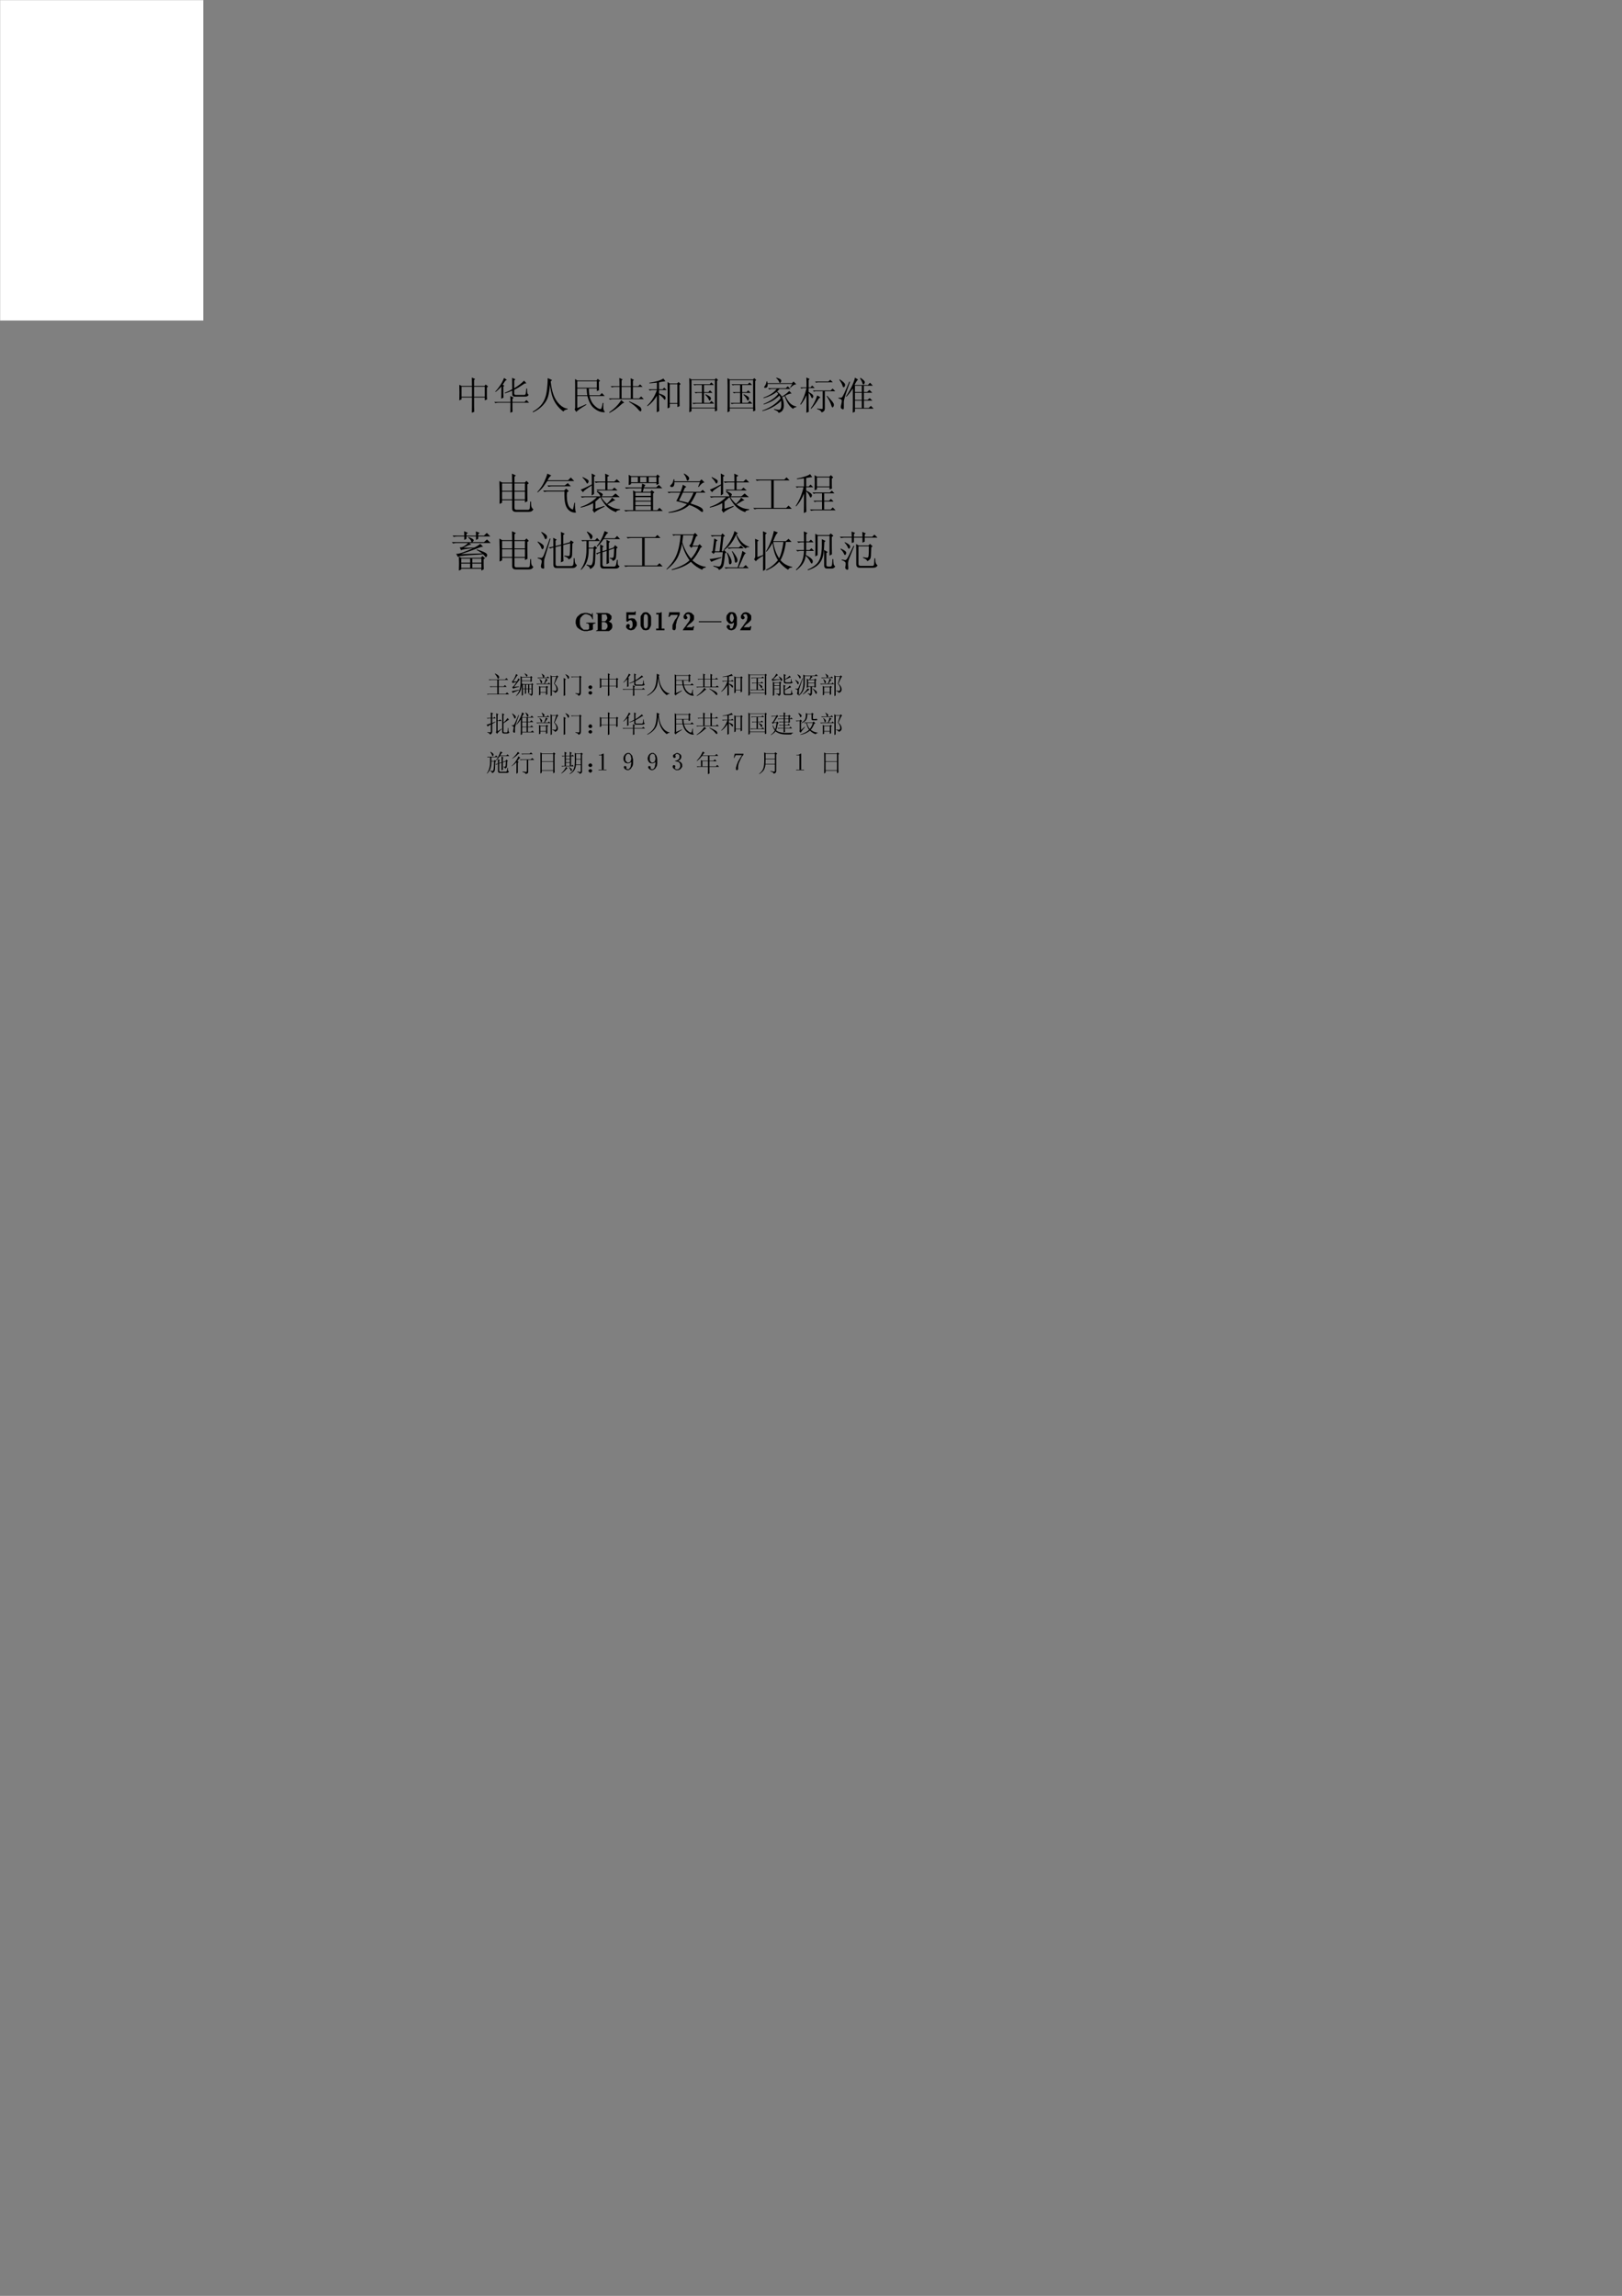 <?xml version="1.0" encoding="UTF-8"?>
<svg xmlns="http://www.w3.org/2000/svg" xmlns:xlink="http://www.w3.org/1999/xlink" width="595pt" height="842pt" viewBox="0 0 595 842" version="1.1">
<rect x="0" y="0" width="595" height="842" fill="#808080" stroke="none"/>
<defs>
<g>
<symbol overflow="visible" id="glyph0-0">
<path style="stroke:none;" d=""/>
</symbol>
<symbol overflow="visible" id="glyph0-1">
<path style="stroke:none;" d="M 7.219 -8.094 L 11.156 -8.094 L 11.156 -4.438 L 7.219 -4.438 Z M 6.453 -8.375 L 2.688 -8.375 L 1.812 -8.812 C 1.844 -8.082 1.859 -7.133 1.859 -5.969 C 1.859 -4.801 1.848 -4.039 1.828 -3.688 C 1.816 -3.344 1.789 -3.156 1.75 -3.125 L 2.625 -3.453 L 2.625 -4.156 L 6.453 -4.156 C 6.453 -1.383 6.438 0.473 6.406 1.422 L 7.281 1.094 C 7.238 0.406 7.219 -1.344 7.219 -4.156 L 11.156 -4.156 L 11.156 -3.125 L 11.984 -3.453 C 11.941 -3.891 11.922 -4.305 11.922 -4.703 L 11.922 -7.828 L 12.359 -8.203 L 11.484 -8.922 L 11.047 -8.375 L 7.219 -8.375 L 7.219 -10.562 L 7.609 -10.938 L 6.406 -11.484 C 6.438 -10.754 6.453 -9.719 6.453 -8.375 Z M 2.625 -8.094 L 6.453 -8.094 L 6.453 -4.438 L 2.625 -4.438 Z M 2.625 -8.094 "/>
</symbol>
<symbol overflow="visible" id="glyph0-2">
<path style="stroke:none;" d="M 3.938 -8.156 L 4.328 -8.484 L 3.719 -8.859 C 4.008 -9.297 4.336 -9.789 4.703 -10.344 L 5.25 -10.609 L 4.219 -11.328 C 3.852 -10.41 3.379 -9.504 2.797 -8.609 C 2.211 -7.723 1.609 -6.969 0.984 -6.344 L 1.094 -6.188 C 1.75 -6.656 2.461 -7.328 3.234 -8.203 C 3.234 -5.984 3.211 -4.488 3.172 -3.719 L 4 -4.109 C 3.957 -4.691 3.938 -6.039 3.938 -8.156 Z M 7.219 -7.219 C 6.531 -6.781 5.617 -6.344 4.484 -5.906 L 4.547 -5.688 C 5.523 -5.977 6.414 -6.305 7.219 -6.672 L 7.219 -5.359 C 7.219 -4.773 7.547 -4.484 8.203 -4.484 L 11.875 -4.484 C 12.602 -4.453 13.055 -4.691 13.234 -5.203 C 12.941 -5.305 12.77 -5.566 12.719 -5.984 C 12.664 -6.41 12.641 -6.895 12.641 -7.438 L 12.359 -7.438 C 12.285 -6.312 12.203 -5.641 12.109 -5.422 C 12.023 -5.203 11.852 -5.094 11.594 -5.094 L 8.531 -5.094 C 8.133 -5.094 7.938 -5.273 7.938 -5.641 L 7.938 -6.953 C 8.988 -7.492 10.266 -8.273 11.766 -9.297 L 12.422 -9.359 L 11.547 -10.344 C 11.141 -9.906 10.645 -9.457 10.062 -9 C 9.477 -8.539 8.77 -8.055 7.938 -7.547 L 7.938 -10.391 L 8.375 -10.828 L 7.172 -11.375 C 7.203 -10.688 7.219 -9.301 7.219 -7.219 Z M 6.516 1.422 L 7.328 1.094 C 7.297 0.695 7.281 -0.414 7.281 -2.25 L 13.406 -2.25 L 12.422 -3.234 L 11.703 -2.516 L 7.281 -2.516 L 7.281 -3.672 L 7.719 -4.109 L 6.516 -4.703 C 6.547 -4.16 6.562 -3.43 6.562 -2.516 L 0.609 -2.516 L 1.047 -2.078 C 1.367 -2.191 1.734 -2.25 2.141 -2.25 L 6.562 -2.25 C 6.562 -1.445 6.547 -0.223 6.516 1.422 Z M 6.516 1.422 "/>
</symbol>
<symbol overflow="visible" id="glyph0-3">
<path style="stroke:none;" d="M 6.125 -11.266 C 6.125 -9.586 5.992 -7.898 5.734 -6.203 C 5.484 -4.516 4.945 -3.094 4.125 -1.938 C 3.312 -0.789 2.141 0.203 0.609 1.047 L 0.766 1.266 C 2.191 0.609 3.383 -0.238 4.344 -1.281 C 5.312 -2.32 5.953 -3.398 6.266 -4.516 C 6.578 -5.629 6.805 -7.062 6.953 -8.812 C 7.203 -6.945 7.508 -5.477 7.875 -4.406 C 8.238 -3.332 8.758 -2.336 9.438 -1.422 C 10.113 -0.516 10.926 0.285 11.875 0.984 C 12.164 0.516 12.676 0.258 13.406 0.219 L 13.406 -0.062 C 12.344 -0.207 11.348 -0.742 10.422 -1.672 C 9.492 -2.598 8.773 -3.742 8.266 -5.109 C 7.754 -6.484 7.406 -8.117 7.219 -10.016 L 7.719 -10.562 Z M 6.125 -11.266 "/>
</symbol>
<symbol overflow="visible" id="glyph0-4">
<path style="stroke:none;" d="M 2.953 -10.125 L 10.125 -10.125 L 10.125 -7.719 L 2.953 -7.719 Z M 2.953 -7.438 L 6.406 -7.438 C 6.438 -6.531 6.508 -5.711 6.625 -4.984 L 2.953 -4.984 Z M 11.844 -0.234 C 11.719 0.109 11.379 0.16 10.828 -0.078 C 10.285 -0.316 9.676 -0.789 9 -1.5 C 8.32 -2.219 7.801 -3.285 7.438 -4.703 L 13.016 -4.703 L 11.984 -5.797 L 11.219 -4.984 L 7.391 -4.984 C 7.273 -5.711 7.203 -6.531 7.172 -7.438 L 10.125 -7.438 L 10.125 -6.516 L 10.938 -6.844 C 10.906 -7.281 10.891 -8.301 10.891 -9.906 L 11.328 -10.281 L 10.453 -11 L 10.016 -10.391 L 3.016 -10.391 L 2.141 -10.938 C 2.172 -10.32 2.188 -9.613 2.188 -8.812 L 2.188 -1.203 C 2.227 -0.441 2.156 0.031 1.969 0.219 L 2.625 1.156 C 2.844 0.719 4.066 -0.16 6.297 -1.484 L 6.188 -1.703 C 5.602 -1.41 4.523 -0.938 2.953 -0.281 L 2.953 -4.703 L 6.672 -4.703 C 7.18 -2.703 7.938 -1.258 8.938 -0.375 C 9.945 0.5 10.941 1.016 11.922 1.172 C 12.91 1.336 13.266 1.273 12.984 0.984 C 12.711 0.691 12.555 0.242 12.516 -0.359 C 12.484 -0.961 12.504 -1.555 12.578 -2.141 L 12.312 -2.188 C 12.125 -1.238 11.969 -0.586 11.844 -0.234 Z M 11.844 -0.234 "/>
</symbol>
<symbol overflow="visible" id="glyph0-5">
<path style="stroke:none;" d="M 5.203 -8.047 L 8.594 -8.047 L 8.594 -3.828 L 5.203 -3.828 Z M 4.438 -8.312 L 1.203 -8.312 L 1.641 -7.875 C 1.973 -7.988 2.336 -8.047 2.734 -8.047 L 4.438 -8.047 L 4.438 -3.828 L 0.5 -3.828 L 0.938 -3.391 C 1.258 -3.504 1.625 -3.562 2.031 -3.562 L 13.344 -3.562 L 12.359 -4.547 L 11.656 -3.828 L 9.359 -3.828 L 9.359 -8.047 L 12.906 -8.047 L 11.984 -8.969 L 11.328 -8.312 L 9.359 -8.312 L 9.359 -10.281 L 9.734 -10.609 L 8.531 -11.219 C 8.57 -10.738 8.594 -9.77 8.594 -8.312 L 5.203 -8.312 L 5.203 -10.391 L 5.578 -10.781 L 4.375 -11.328 C 4.414 -10.555 4.438 -9.551 4.438 -8.312 Z M 5.031 -3.234 C 4.883 -2.828 4.438 -2.195 3.688 -1.344 C 2.945 -0.488 1.938 0.379 0.656 1.266 L 0.766 1.484 C 1.535 1.078 2.25 0.645 2.906 0.188 C 3.562 -0.27 4.453 -1.008 5.578 -2.031 L 6.188 -2.25 Z M 7.938 -2.578 C 9.5 -1.586 10.586 -0.691 11.203 0.109 C 11.828 0.91 12.223 1.117 12.391 0.734 C 12.555 0.359 12.484 -0.047 12.172 -0.484 C 11.859 -0.93 10.461 -1.703 7.984 -2.797 Z M 7.938 -2.578 "/>
</symbol>
<symbol overflow="visible" id="glyph0-6">
<path style="stroke:none;" d="M 4.922 -5.359 C 5.867 -4.598 6.453 -4.035 6.672 -3.672 C 6.891 -3.305 7.07 -3.25 7.219 -3.5 C 7.363 -3.758 7.363 -4.07 7.219 -4.438 C 7.07 -4.801 6.305 -5.203 4.922 -5.641 L 4.922 -6.891 L 7.719 -6.891 L 6.844 -7.766 L 6.234 -7.172 L 4.922 -7.172 L 4.922 -9.734 C 5.504 -9.879 6.289 -10.008 7.281 -10.125 L 6.516 -11.109 C 5.93 -10.742 5.238 -10.441 4.438 -10.203 C 3.633 -9.961 2.613 -9.754 1.375 -9.578 L 1.375 -9.359 C 2.719 -9.461 3.645 -9.551 4.156 -9.625 L 4.156 -7.172 L 1.094 -7.172 L 1.531 -6.734 L 2.25 -6.891 L 4.156 -6.891 C 3.32 -4.523 2.117 -2.613 0.547 -1.156 L 0.719 -0.984 C 2.133 -2.004 3.281 -3.281 4.156 -4.812 C 4.156 -1.863 4.141 0.16 4.109 1.266 L 4.984 0.828 C 4.941 0.055 4.922 -2.004 4.922 -5.359 Z M 12.422 -8.75 L 12.859 -9.078 L 12.094 -9.844 L 11.547 -9.297 L 8.859 -9.297 L 8.047 -9.844 C 8.078 -8.602 8.094 -7.082 8.094 -5.281 C 8.094 -3.477 8.078 -1.773 8.047 -0.172 L 8.859 -0.547 L 8.859 -1.859 L 11.656 -1.859 L 11.656 -0.656 L 12.469 -0.984 C 12.438 -2.047 12.422 -4.633 12.422 -8.75 Z M 8.859 -9.031 L 11.656 -9.031 L 11.656 -2.141 L 8.859 -2.141 Z M 8.859 -9.031 "/>
</symbol>
<symbol overflow="visible" id="glyph0-7">
<path style="stroke:none;" d="M 3.391 -9.031 L 3.891 -8.594 L 4.375 -8.75 L 6.562 -8.75 L 6.562 -6.125 L 3.828 -6.125 L 4.328 -5.688 L 4.875 -5.859 L 6.562 -5.859 L 6.562 -2.188 L 3.062 -2.188 L 3.5 -1.75 C 3.832 -1.863 4.195 -1.922 4.594 -1.922 L 11.047 -1.922 L 10.062 -2.906 L 9.406 -2.188 L 7.328 -2.188 L 7.328 -5.859 L 10.453 -5.859 L 9.516 -6.781 L 8.922 -6.125 L 7.328 -6.125 L 7.328 -8.75 L 10.938 -8.75 L 10.016 -9.688 L 9.406 -9.031 Z M 7.938 -5.359 L 7.766 -5.203 C 8.461 -4.504 8.898 -3.91 9.078 -3.422 C 9.266 -2.93 9.473 -2.895 9.703 -3.312 C 9.941 -3.727 9.906 -4.082 9.594 -4.375 C 9.289 -4.664 8.738 -4.992 7.938 -5.359 Z M 1.922 1.266 L 2.734 0.875 L 2.734 -0.172 L 11.328 -0.172 L 11.328 0.938 L 12.141 0.656 C 12.109 -0.113 12.094 -0.863 12.094 -1.594 L 12.094 -10.234 L 12.469 -10.562 L 11.766 -11.266 L 11.266 -10.781 L 2.734 -10.781 L 1.922 -11.266 C 1.953 -10.359 1.969 -9.555 1.969 -8.859 L 1.969 -1.094 C 1.969 -0.32 1.953 0.461 1.922 1.266 Z M 2.734 -10.5 L 11.328 -10.5 L 11.328 -0.438 L 2.734 -0.438 Z M 2.734 -10.5 "/>
</symbol>
<symbol overflow="visible" id="glyph0-8">
<path style="stroke:none;" d="M 6.562 -5.531 C 6.094 -4.832 5.352 -4.145 4.344 -3.469 C 3.344 -2.801 2.281 -2.25 1.156 -1.812 L 1.203 -1.594 C 2.879 -2.133 4.172 -2.711 5.078 -3.328 C 5.992 -3.953 6.617 -4.469 6.953 -4.875 C 7.172 -4.582 7.316 -4.234 7.391 -3.828 C 6.547 -2.805 5.586 -1.941 4.516 -1.234 C 3.441 -0.523 2.156 0.102 0.656 0.656 L 0.766 0.828 C 2.41 0.391 3.859 -0.219 5.109 -1 C 6.367 -1.789 7.203 -2.461 7.609 -3.016 C 7.68 -2.172 7.695 -1.531 7.656 -1.094 C 7.625 -0.656 7.539 -0.305 7.406 -0.047 C 7.281 0.203 7.082 0.336 6.812 0.359 C 6.539 0.379 5.945 0.281 5.031 0.062 L 4.984 0.281 C 6.078 0.676 6.625 1.078 6.625 1.484 C 7.312 1.336 7.812 1.023 8.125 0.547 C 8.438 0.066 8.594 -0.504 8.594 -1.172 C 8.594 -1.848 8.535 -2.422 8.422 -2.891 C 8.316 -3.367 8.172 -3.828 7.984 -4.266 C 8.316 -4.453 8.609 -4.598 8.859 -4.703 C 9.191 -3.723 9.617 -2.797 10.141 -1.922 C 10.672 -1.047 11.301 -0.406 12.031 0 C 12.145 -0.332 12.531 -0.551 13.188 -0.656 L 13.188 -0.875 C 12.383 -0.988 11.656 -1.344 11 -1.938 C 10.344 -2.539 9.703 -3.5 9.078 -4.812 C 10.098 -5.363 10.883 -5.641 11.438 -5.641 L 10.562 -6.562 C 10.301 -6.27 9.988 -5.977 9.625 -5.688 C 9.258 -5.395 8.676 -4.992 7.875 -4.484 C 7.656 -4.848 7.41 -5.164 7.141 -5.438 C 6.867 -5.719 6.531 -6.02 6.125 -6.344 C 6.457 -6.676 6.75 -6.988 7 -7.281 L 11 -7.281 L 10.016 -8.266 L 9.297 -7.547 L 2.797 -7.547 L 3.234 -7.109 L 4 -7.281 L 5.969 -7.281 C 5.531 -6.695 4.926 -6.141 4.156 -5.609 C 3.395 -5.078 2.375 -4.578 1.094 -4.109 L 1.156 -3.891 C 2.25 -4.211 3.195 -4.57 4 -4.969 C 4.801 -5.375 5.438 -5.781 5.906 -6.188 C 6.125 -6 6.344 -5.781 6.562 -5.531 Z M 5.75 -11.328 C 6.332 -10.816 6.703 -10.332 6.859 -9.875 C 7.023 -9.414 7.227 -9.379 7.469 -9.766 C 7.707 -10.148 7.707 -10.469 7.469 -10.719 C 7.227 -10.977 6.691 -11.219 5.859 -11.438 Z M 10.891 -7.875 L 11.047 -7.766 C 11.891 -8.641 12.602 -9.039 13.188 -8.969 L 12.141 -10.016 L 11.594 -9.406 L 2.578 -9.406 L 2.516 -10.062 L 2.25 -10.062 C 2.133 -9.301 1.91 -8.727 1.578 -8.344 C 1.254 -7.957 1.273 -7.742 1.641 -7.703 C 2.004 -7.672 2.273 -7.773 2.453 -8.016 C 2.641 -8.254 2.695 -8.629 2.625 -9.141 L 11.703 -9.141 Z M 10.891 -7.875 "/>
</symbol>
<symbol overflow="visible" id="glyph0-9">
<path style="stroke:none;" d="M 10.453 -4.812 L 10.281 -4.703 C 11.156 -3.316 11.711 -2.203 11.953 -1.359 C 12.191 -0.523 12.445 -0.316 12.719 -0.734 C 12.988 -1.16 13.016 -1.594 12.797 -2.031 C 12.578 -2.469 11.797 -3.395 10.453 -4.812 Z M 6.016 -10.016 L 6.453 -9.578 L 6.953 -9.734 L 12.531 -9.734 L 11.594 -10.672 L 10.938 -10.016 Z M 6.781 -0.109 L 6.781 0.109 C 7.188 0.223 7.504 0.344 7.734 0.469 C 7.973 0.594 8.223 0.875 8.484 1.312 C 8.879 1.164 9.164 0.984 9.344 0.766 C 9.531 0.547 9.625 0.234 9.625 -0.172 L 9.625 -6.453 L 13.453 -6.453 L 12.469 -7.438 L 11.766 -6.734 L 5.203 -6.734 L 5.641 -6.297 L 6.125 -6.453 L 8.812 -6.453 L 8.812 -0.219 C 8.812 -0.031 8.707 0.062 8.5 0.062 C 8.301 0.062 7.727 0.004 6.781 -0.109 Z M 6.844 -4.922 C 6.258 -3.098 5.457 -1.516 4.438 -0.172 L 4.594 0 C 5.539 -0.945 6.473 -2.207 7.391 -3.781 L 7.984 -4.219 Z M 3.672 -5.859 C 4.035 -5.523 4.332 -5.055 4.562 -4.453 C 4.801 -3.859 5.031 -3.75 5.25 -4.125 C 5.469 -4.508 5.43 -4.859 5.141 -5.172 C 4.848 -5.484 4.359 -5.82 3.672 -6.188 L 3.672 -7.609 L 5.906 -7.609 L 4.984 -8.531 L 4.375 -7.875 L 3.672 -7.875 L 3.672 -10.562 L 4.047 -10.938 L 2.844 -11.484 C 2.883 -10.461 2.906 -9.258 2.906 -7.875 L 0.609 -7.875 L 1.047 -7.438 L 1.531 -7.609 L 2.906 -7.609 C 2.395 -5.305 1.629 -3.336 0.609 -1.703 L 0.766 -1.484 C 1.641 -2.578 2.352 -3.758 2.906 -5.031 C 2.906 -2.301 2.883 -0.148 2.844 1.422 L 3.719 1.094 C 3.688 0.363 3.672 -1.953 3.672 -5.859 Z M 3.672 -5.859 "/>
</symbol>
<symbol overflow="visible" id="glyph0-10">
<path style="stroke:none;" d="M 5.75 1.422 L 6.562 1.047 L 6.562 -0.062 L 13.406 -0.062 L 12.422 -1.094 L 11.594 -0.328 L 9.844 -0.328 L 9.844 -3.016 L 12.969 -3.016 L 11.984 -3.938 L 11.156 -3.281 L 9.844 -3.281 L 9.844 -5.906 L 12.906 -5.906 L 11.875 -6.953 L 11.047 -6.188 L 9.844 -6.188 L 9.844 -8.484 L 13.125 -8.484 L 12.094 -9.578 L 11.328 -8.75 L 6.406 -8.75 C 6.656 -9.227 6.867 -9.629 7.047 -9.953 C 7.234 -10.285 7.457 -10.539 7.719 -10.719 L 6.562 -11.438 C 6.457 -10.781 6.117 -9.812 5.547 -8.531 C 4.984 -7.258 4.227 -5.945 3.281 -4.594 L 3.453 -4.438 C 4.328 -5.383 5.109 -6.406 5.797 -7.5 L 5.797 -1.312 C 5.797 -0.945 5.781 -0.035 5.75 1.422 Z M 9.078 -8.484 L 9.078 -6.188 L 6.562 -6.188 L 6.562 -8.484 Z M 6.562 -5.906 L 9.078 -5.906 L 9.078 -3.281 L 6.562 -3.281 Z M 6.562 -3.016 L 9.078 -3.016 L 9.078 -0.328 L 6.562 -0.328 Z M 8.422 -11.219 C 8.898 -10.445 9.191 -9.852 9.297 -9.438 C 9.41 -9.02 9.566 -8.863 9.766 -8.969 C 9.961 -9.082 10.098 -9.328 10.172 -9.703 C 10.242 -10.086 9.719 -10.645 8.594 -11.375 Z M 0.984 -10.828 L 0.828 -10.672 C 1.484 -9.723 1.875 -9 2 -8.5 C 2.125 -8.008 2.305 -7.828 2.547 -7.953 C 2.785 -8.086 2.922 -8.375 2.953 -8.812 C 2.992 -9.25 2.336 -9.922 0.984 -10.828 Z M 0.547 -4.109 L 0.547 -3.828 C 1.129 -3.68 1.484 -3.523 1.609 -3.359 C 1.742 -3.203 1.781 -2.93 1.719 -2.547 C 1.664 -2.16 1.578 -1.723 1.453 -1.234 C 1.328 -0.742 1.336 -0.406 1.484 -0.219 C 1.629 -0.031 1.836 0.098 2.109 0.172 C 2.379 0.242 2.504 0.016 2.484 -0.516 C 2.473 -1.047 2.473 -1.727 2.484 -2.562 C 2.504 -3.406 3.266 -5.852 4.766 -9.906 L 4.484 -9.953 C 2.953 -6.234 2.039 -4.312 1.75 -4.188 C 1.457 -4.062 1.055 -4.035 0.547 -4.109 Z M 0.547 -4.109 "/>
</symbol>
<symbol overflow="visible" id="glyph1-0">
<path style="stroke:none;" d=""/>
</symbol>
<symbol overflow="visible" id="glyph1-1">
<path style="stroke:none;" d="M 7.094 -9.562 L 3.453 -9.562 L 2.406 -10.125 C 2.445 -8.719 2.477 -7.316 2.5 -5.922 C 2.52 -4.523 2.508 -3.129 2.469 -1.734 L 3.391 -2.156 L 3.391 -3.078 L 7.094 -3.078 L 7.094 -0.062 C 7.094 0.758 7.523 1.172 8.391 1.172 L 13.203 1.172 C 13.66 1.172 14.008 1.098 14.25 0.953 C 14.5 0.805 14.707 0.57 14.875 0.25 C 14.582 0.039 14.363 -0.223 14.219 -0.547 C 14.07 -0.879 14 -1.562 14 -2.594 L 13.703 -2.594 C 13.66 -1.395 13.617 -0.598 13.578 -0.203 C 13.535 0.18 13.328 0.395 12.953 0.438 L 8.703 0.438 C 8.203 0.438 7.953 0.207 7.953 -0.25 L 7.953 -3.078 L 11.781 -3.078 L 11.781 -2.281 L 12.719 -2.719 C 12.676 -3.539 12.656 -5.598 12.656 -8.891 L 13.203 -9.312 L 12.344 -10.188 L 11.719 -9.562 L 7.953 -9.562 L 7.953 -11.719 L 8.453 -12.156 L 7.031 -12.828 C 7.07 -11.848 7.094 -10.758 7.094 -9.562 Z M 3.391 -9.25 L 7.094 -9.25 L 7.094 -6.547 L 3.391 -6.547 Z M 7.953 -9.25 L 11.781 -9.25 L 11.781 -6.547 L 7.953 -6.547 Z M 3.391 -6.234 L 7.094 -6.234 L 7.094 -3.391 L 3.391 -3.391 Z M 7.953 -6.234 L 11.781 -6.234 L 11.781 -3.391 L 7.953 -3.391 Z M 7.953 -6.234 "/>
</symbol>
<symbol overflow="visible" id="glyph1-2">
<path style="stroke:none;" d="M 4.203 -12.828 C 4.035 -12.086 3.66 -11.086 3.078 -9.828 C 2.504 -8.578 1.664 -7.336 0.562 -6.109 L 0.672 -5.922 C 1.66 -6.785 2.379 -7.523 2.828 -8.141 C 3.285 -8.766 3.742 -9.426 4.203 -10.125 L 14.062 -10.125 L 12.828 -11.422 L 11.844 -10.422 L 4.312 -10.422 C 4.562 -10.922 4.781 -11.289 4.969 -11.531 C 5.156 -11.781 5.391 -11.988 5.672 -12.156 Z M 4.203 -8.516 L 4.688 -8.016 C 5.062 -8.141 5.473 -8.203 5.922 -8.203 L 12.828 -8.203 L 11.719 -9.375 L 10.609 -8.516 Z M 2.656 -6.609 L 3.141 -6.109 C 3.516 -6.234 3.926 -6.297 4.375 -6.297 L 10.484 -6.297 C 10.441 -4.609 10.516 -3.25 10.703 -2.219 C 10.891 -1.188 11.25 -0.363 11.781 0.25 C 12.32 0.863 12.973 1.242 13.734 1.391 C 14.492 1.535 14.812 1.492 14.688 1.266 C 14.562 1.035 14.469 0.562 14.406 -0.156 C 14.344 -0.875 14.332 -1.539 14.375 -2.156 L 14.125 -2.156 C 13.926 -0.969 13.742 -0.125 13.578 0.375 C 12.836 0.082 12.312 -0.391 12 -1.047 C 11.695 -1.703 11.504 -2.492 11.422 -3.422 C 11.336 -4.348 11.336 -5.203 11.422 -5.984 L 12.094 -6.422 L 11.109 -7.344 L 10.359 -6.609 Z M 2.656 -6.609 "/>
</symbol>
<symbol overflow="visible" id="glyph1-3">
<path style="stroke:none;" d="M 1.422 -11.594 L 1.297 -11.422 C 2.035 -10.68 2.516 -10.07 2.734 -9.594 C 2.961 -9.125 3.18 -9.082 3.391 -9.469 C 3.598 -9.863 3.617 -10.172 3.453 -10.391 C 3.285 -10.617 2.609 -11.02 1.422 -11.594 Z M 5.547 -11.719 L 6.109 -12.094 L 4.688 -12.891 C 4.727 -12.316 4.75 -10.984 4.75 -8.891 C 2.781 -7.859 1.422 -7.219 0.672 -6.969 L 1.547 -5.984 C 1.586 -6.234 1.914 -6.582 2.531 -7.031 C 3.145 -7.488 3.883 -7.984 4.75 -8.516 C 4.75 -7.078 4.727 -5.844 4.688 -4.812 L 5.547 -5.375 Z M 5.734 -9.938 L 6.234 -9.438 C 6.598 -9.562 7.008 -9.625 7.469 -9.625 L 9.688 -9.625 L 9.688 -6.969 L 6.422 -6.969 L 6.906 -6.484 C 7.281 -6.609 7.691 -6.672 8.141 -6.672 L 14.188 -6.672 L 13.016 -7.719 L 12.219 -6.969 L 10.484 -6.969 L 10.484 -9.625 L 15.125 -9.625 L 13.891 -10.797 L 13.016 -9.938 L 10.484 -9.938 L 10.484 -11.719 L 11.172 -12.094 L 9.625 -12.828 C 9.664 -12.297 9.688 -11.332 9.688 -9.938 Z M 7.906 -4.5 L 0.672 -4.5 L 1.172 -4.016 C 1.547 -4.141 1.957 -4.203 2.406 -4.203 L 6.609 -4.203 C 4.961 -2.555 2.961 -1.359 0.609 -0.609 L 0.734 -0.375 C 2.629 -0.82 4.133 -1.375 5.25 -2.031 L 5.25 -0.188 C 5.25 0.062 5.164 0.289 5 0.5 L 5.672 1.547 C 5.879 1.086 7.133 0.328 9.438 -0.734 L 9.312 -0.984 L 6.047 0.062 L 6.047 -2.594 C 6.66 -3.082 7.258 -3.617 7.844 -4.203 C 8.738 -2.516 9.66 -1.258 10.609 -0.438 C 11.555 0.383 12.586 0.961 13.703 1.297 C 13.66 0.879 14.113 0.613 15.062 0.5 L 15.062 0.188 C 14.031 0.145 13.133 -0.047 12.375 -0.391 C 11.613 -0.742 10.984 -1.129 10.484 -1.547 C 11.266 -1.992 11.859 -2.352 12.266 -2.625 C 12.68 -2.895 13.055 -3.047 13.391 -3.078 L 12.156 -4.016 C 11.906 -3.473 11.27 -2.711 10.25 -1.734 C 9.301 -2.629 8.617 -3.453 8.203 -4.203 L 15 -4.203 L 13.453 -5.547 L 12.219 -4.5 L 8.328 -4.5 C 8.785 -4.875 8.867 -5.203 8.578 -5.484 C 8.285 -5.773 7.648 -6.086 6.672 -6.422 L 6.547 -6.234 C 7.117 -5.734 7.469 -5.367 7.594 -5.141 C 7.719 -4.922 7.82 -4.707 7.906 -4.5 Z M 7.906 -4.5 "/>
</symbol>
<symbol overflow="visible" id="glyph1-4">
<path style="stroke:none;" d="M 3.328 -11.594 L 5.859 -11.594 L 5.859 -9.688 L 3.328 -9.688 Z M 6.672 -11.594 L 9.016 -11.594 L 9.016 -9.688 L 6.672 -9.688 Z M 9.812 -11.594 L 12.656 -11.594 L 12.656 -9.688 L 9.812 -9.688 Z M 2.469 -12.406 C 2.508 -11.945 2.531 -11.398 2.531 -10.766 C 2.531 -10.129 2.508 -9.422 2.469 -8.641 L 3.328 -8.953 L 3.328 -9.375 L 12.656 -9.375 L 12.656 -8.703 L 13.516 -9.078 C 13.473 -9.484 13.453 -9.859 13.453 -10.203 C 13.453 -10.555 13.453 -10.961 13.453 -11.422 L 13.953 -11.781 L 13.016 -12.531 L 12.594 -11.906 L 3.391 -11.906 Z M 4.938 -0.922 L 10.609 -0.922 L 10.609 0.562 L 4.938 0.562 Z M 1.109 -7.781 L 1.609 -7.281 C 1.973 -7.406 2.383 -7.469 2.844 -7.469 L 7.219 -7.469 L 7.094 -6.172 L 5 -6.172 L 4.078 -6.672 C 4.117 -6.047 4.141 -5.531 4.141 -5.125 L 4.141 0.562 L 0.797 0.562 L 1.359 1.047 C 1.805 0.922 2.301 0.859 2.844 0.859 L 15 0.859 L 13.766 -0.312 L 12.953 0.562 L 11.422 0.562 L 11.422 -5.547 L 11.906 -5.984 L 10.922 -6.781 L 10.422 -6.172 L 7.656 -6.172 L 8.016 -7.469 L 14.812 -7.469 L 13.516 -8.703 L 12.594 -7.781 L 8.141 -7.781 C 8.266 -8.227 8.43 -8.516 8.641 -8.641 L 7.406 -9.188 L 7.281 -7.781 Z M 4.938 -5.859 L 10.609 -5.859 L 10.609 -4.688 L 4.938 -4.688 Z M 4.938 -4.203 L 10.609 -4.203 L 10.609 -2.906 L 4.938 -2.906 Z M 4.938 -2.594 L 10.609 -2.594 L 10.609 -1.234 L 4.938 -1.234 Z M 4.938 -2.594 "/>
</symbol>
<symbol overflow="visible" id="glyph1-5">
<path style="stroke:none;" d="M 6.547 -8.766 C 6.422 -8.023 6.148 -7.16 5.734 -6.172 L 0.922 -6.172 L 1.422 -5.672 L 2.031 -5.859 L 5.609 -5.859 C 5.117 -4.586 4.629 -3.562 4.141 -2.781 C 5.328 -2.531 6.641 -2.16 8.078 -1.672 C 6.68 -0.223 4.422 0.766 1.297 1.297 L 1.359 1.547 C 2.922 1.422 4.348 1.117 5.641 0.641 C 6.941 0.172 8.047 -0.492 8.953 -1.359 C 10.68 -0.703 11.938 -0.035 12.719 0.641 C 13.5 1.328 13.914 1.398 13.969 0.859 C 14.031 0.328 13.703 -0.129 12.984 -0.516 C 12.266 -0.91 11.062 -1.375 9.375 -1.906 C 10.113 -2.938 10.836 -4.254 11.547 -5.859 L 14.875 -5.859 L 13.828 -6.906 L 13.078 -6.172 L 6.672 -6.172 L 7.281 -7.594 L 7.844 -8.016 Z M 6.547 -5.859 L 10.484 -5.859 C 9.867 -4.379 9.191 -3.145 8.453 -2.156 C 7.754 -2.363 6.645 -2.633 5.125 -2.969 C 5.613 -3.863 6.086 -4.828 6.547 -5.859 Z M 6.906 -12.719 C 7.445 -12.051 7.785 -11.41 7.922 -10.797 C 8.066 -10.18 8.301 -10.078 8.625 -10.484 C 8.957 -10.898 8.969 -11.289 8.656 -11.656 C 8.352 -12.031 7.812 -12.441 7.031 -12.891 Z M 12.156 -8.016 L 12.406 -7.953 C 13.188 -9.023 13.883 -9.582 14.5 -9.625 L 13.391 -10.734 L 12.719 -10 L 3.453 -10 L 3.453 -10.734 L 3.141 -10.734 C 3.023 -9.828 2.738 -9.188 2.281 -8.812 C 1.832 -8.445 1.781 -8.18 2.125 -8.016 C 2.477 -7.859 2.797 -7.898 3.078 -8.141 C 3.367 -8.391 3.492 -8.906 3.453 -9.688 L 12.828 -9.688 Z M 12.156 -8.016 "/>
</symbol>
<symbol overflow="visible" id="glyph1-6">
<path style="stroke:none;" d="M 1.672 -10.672 L 2.156 -10.188 C 2.531 -10.301 2.941 -10.359 3.391 -10.359 L 7.406 -10.359 L 7.406 -0.25 L 0.797 -0.25 L 1.297 0.25 C 1.66 0.125 2.07 0.062 2.531 0.062 L 14.938 0.062 L 13.766 -1.109 L 12.891 -0.25 L 8.328 -0.25 L 8.328 -10.359 L 14.125 -10.359 L 13.016 -11.484 L 12.219 -10.672 Z M 1.672 -10.672 "/>
</symbol>
<symbol overflow="visible" id="glyph1-7">
<path style="stroke:none;" d="M 7.531 -6.719 L 8.391 -7.094 L 8.391 -7.844 L 13.016 -7.844 L 13.016 -7.031 L 13.891 -7.344 C 13.848 -7.914 13.828 -9.148 13.828 -11.047 L 14.375 -11.422 L 13.516 -12.281 L 12.953 -11.719 L 8.453 -11.719 L 7.531 -12.281 C 7.57 -11.375 7.594 -10.457 7.594 -9.531 C 7.594 -8.602 7.57 -7.664 7.531 -6.719 Z M 8.391 -11.422 L 13.016 -11.422 L 13.016 -8.141 L 8.391 -8.141 Z M 6.719 -5.922 L 7.219 -5.438 L 7.781 -5.609 L 10.25 -5.609 L 10.25 -2.906 L 7.094 -2.906 L 7.594 -2.406 L 8.141 -2.594 L 10.25 -2.594 L 10.25 0.312 L 5.797 0.312 L 6.297 0.797 C 6.66 0.672 7.07 0.609 7.531 0.609 L 15.234 0.609 L 14.188 -0.438 L 13.453 0.312 L 11.047 0.312 L 11.047 -2.594 L 14.5 -2.594 L 13.516 -3.578 L 12.828 -2.906 L 11.047 -2.906 L 11.047 -5.609 L 14.812 -5.609 L 13.828 -6.609 L 13.141 -5.922 Z M 3.641 -11.109 L 3.641 -8.141 L 0.562 -8.141 L 1.047 -7.656 L 1.609 -7.844 L 3.453 -7.844 C 3.285 -6.938 2.973 -5.883 2.516 -4.688 C 2.066 -3.5 1.43 -2.266 0.609 -0.984 L 0.734 -0.797 C 1.93 -2.078 2.898 -3.66 3.641 -5.547 C 3.641 -2.336 3.617 0.047 3.578 1.609 L 4.5 1.172 C 4.457 0.43 4.438 -2.078 4.438 -6.359 C 5.02 -5.816 5.43 -5.238 5.672 -4.625 C 5.922 -4.008 6.164 -3.914 6.406 -4.344 C 6.656 -4.781 6.602 -5.172 6.25 -5.516 C 5.906 -5.867 5.301 -6.234 4.438 -6.609 L 4.438 -7.844 L 7.031 -7.844 L 6.047 -8.828 L 5.375 -8.141 L 4.438 -8.141 L 4.438 -11.234 C 5.551 -11.441 6.297 -11.547 6.672 -11.547 L 5.859 -12.656 C 5.535 -12.363 4.848 -12.051 3.797 -11.719 C 2.742 -11.395 1.828 -11.172 1.047 -11.047 L 1.047 -10.797 C 2.242 -10.922 3.109 -11.023 3.641 -11.109 Z M 3.641 -11.109 "/>
</symbol>
<symbol overflow="visible" id="glyph1-8">
<path style="stroke:none;" d="M 3.328 1.609 L 4.203 1.172 L 4.203 0.922 L 11.594 0.922 L 11.594 1.609 L 12.469 1.109 C 12.426 0.578 12.406 -0.656 12.406 -2.594 L 12.953 -2.906 L 11.969 -3.766 L 11.422 -3.078 L 4.25 -3.078 L 3.328 -3.516 C 3.367 -2.691 3.391 -1.828 3.391 -0.922 C 3.391 -0.016 3.367 0.828 3.328 1.609 Z M 4.203 -2.781 L 7.469 -2.781 L 7.469 -1.297 L 4.203 -1.297 Z M 8.266 -2.781 L 11.594 -2.781 L 11.594 -1.297 L 8.266 -1.297 Z M 4.203 -0.984 L 7.469 -0.984 L 7.469 0.609 L 4.203 0.609 Z M 8.266 -0.984 L 11.594 -0.984 L 11.594 0.609 L 8.266 0.609 Z M 3.641 -6.906 L 4.141 -5.859 C 4.379 -6.109 5.836 -6.359 8.516 -6.609 C 7.285 -6.023 6.062 -5.516 4.844 -5.078 C 3.633 -4.648 2.801 -4.477 2.344 -4.562 L 2.969 -3.391 C 3.207 -3.68 4.551 -3.895 7 -4.031 C 9.445 -4.176 11.188 -4.289 12.219 -4.375 C 12.582 -4.051 12.848 -3.742 13.016 -3.453 C 13.18 -3.172 13.379 -3.242 13.609 -3.672 C 13.836 -4.098 13.711 -4.477 13.234 -4.812 C 12.766 -5.145 11.664 -5.598 9.938 -6.172 L 9.812 -5.984 C 10.633 -5.535 11.332 -5.102 11.906 -4.688 C 8.082 -4.562 5.473 -4.477 4.078 -4.438 C 6.504 -5.219 8.375 -5.875 9.688 -6.406 C 11 -6.945 11.844 -7.195 12.219 -7.156 L 11.172 -8.203 C 10.473 -7.629 9.734 -7.176 8.953 -6.844 L 5 -6.781 C 5.781 -7.156 6.352 -7.438 6.719 -7.625 C 7.094 -7.812 7.488 -7.922 7.906 -7.953 L 7.094 -8.516 L 15 -8.516 L 13.641 -9.812 L 12.531 -8.828 L 8.266 -8.828 C 8.805 -9.234 8.898 -9.582 8.547 -9.875 C 8.191 -10.164 7.645 -10.43 6.906 -10.672 L 6.719 -10.547 C 7.219 -10.098 7.539 -9.758 7.688 -9.531 C 7.832 -9.301 7.922 -9.066 7.953 -8.828 L 0.734 -8.828 L 1.234 -8.328 C 1.609 -8.453 2.02 -8.516 2.469 -8.516 L 6.719 -8.516 C 6.227 -8.023 5.711 -7.625 5.172 -7.312 C 4.641 -7 4.129 -6.863 3.641 -6.906 Z M 5.312 -9.625 L 6.109 -10.062 L 6.109 -10.922 L 9.625 -10.922 L 9.625 -9.625 L 10.422 -10.062 L 10.422 -10.922 L 14.875 -10.922 L 13.578 -12.219 L 12.531 -11.234 L 10.422 -11.234 L 10.422 -11.844 L 10.984 -12.219 L 9.562 -12.766 C 9.602 -12.234 9.625 -11.723 9.625 -11.234 L 6.109 -11.234 L 6.109 -11.844 L 6.672 -12.219 L 5.25 -12.828 C 5.289 -12.297 5.312 -11.766 5.312 -11.234 L 0.984 -11.234 L 1.484 -10.734 C 1.848 -10.859 2.258 -10.922 2.719 -10.922 L 5.312 -10.922 Z M 5.312 -9.625 "/>
</symbol>
<symbol overflow="visible" id="glyph1-9">
<path style="stroke:none;" d="M 9.25 -7.531 L 9.25 -4.078 C 9.25 -3.211 9.227 -2.328 9.188 -1.422 L 10.125 -1.844 C 10.082 -2.594 10.062 -3.273 10.062 -3.891 L 10.062 -7.781 L 12.594 -8.391 C 12.551 -5.961 12.5 -4.582 12.438 -4.25 C 12.375 -3.926 12.25 -3.754 12.062 -3.734 C 11.875 -3.711 11.328 -3.766 10.422 -3.891 L 10.422 -3.641 C 11.453 -3.305 11.969 -2.914 11.969 -2.469 C 12.469 -2.676 12.805 -2.898 12.984 -3.141 C 13.172 -3.391 13.273 -3.801 13.297 -4.375 C 13.316 -4.957 13.348 -6.254 13.391 -8.266 L 13.891 -8.766 L 12.828 -9.5 L 12.406 -8.766 L 10.062 -8.141 L 10.062 -11.484 L 10.609 -11.906 L 9.188 -12.594 C 9.227 -11.895 9.25 -10.332 9.25 -7.906 L 7.219 -7.406 L 7.219 -9.375 L 7.656 -9.75 L 6.359 -10.422 C 6.398 -9.891 6.422 -8.82 6.422 -7.219 L 4.688 -6.844 L 5.312 -6.484 L 5.672 -6.672 L 6.422 -6.844 L 6.422 -0.609 C 6.422 0.242 6.812 0.672 7.594 0.672 L 13.328 0.672 C 14.148 0.711 14.727 0.363 15.062 -0.375 C 14.77 -0.57 14.562 -0.816 14.438 -1.109 C 14.312 -1.398 14.227 -2.02 14.188 -2.969 L 13.891 -2.969 C 13.891 -2.02 13.848 -1.297 13.766 -0.797 C 13.68 -0.305 13.41 -0.062 12.953 -0.062 L 7.844 -0.062 C 7.426 -0.062 7.219 -0.348 7.219 -0.922 L 7.219 -7.031 Z M 5.375 -10.125 L 5.125 -10.188 C 3.727 -6.156 2.914 -3.961 2.688 -3.609 C 2.457 -3.254 2.25 -3.066 2.062 -3.047 C 1.883 -3.035 1.422 -3.066 0.672 -3.141 L 0.672 -2.906 C 1.297 -2.738 1.727 -2.539 1.969 -2.312 C 2.219 -2.082 2.219 -1.547 1.969 -0.703 C 1.727 0.141 1.852 0.641 2.344 0.797 C 2.832 0.961 3.066 0.898 3.047 0.609 C 3.035 0.328 3.02 -0.18 3 -0.922 C 2.977 -1.66 3.035 -2.285 3.172 -2.797 C 3.316 -3.316 4.051 -5.758 5.375 -10.125 Z M 0.734 -9.078 L 0.609 -8.891 C 1.316 -8.109 1.758 -7.438 1.938 -6.875 C 2.125 -6.32 2.332 -6.129 2.562 -6.297 C 2.789 -6.461 2.906 -6.781 2.906 -7.25 C 2.906 -7.719 2.18 -8.328 0.734 -9.078 Z M 2.094 -12.594 L 1.969 -12.406 C 2.594 -11.664 2.992 -11.016 3.172 -10.453 C 3.359 -9.898 3.582 -9.766 3.844 -10.047 C 4.113 -10.336 4.176 -10.688 4.031 -11.094 C 3.895 -11.508 3.25 -12.008 2.094 -12.594 Z M 2.094 -12.594 "/>
</symbol>
<symbol overflow="visible" id="glyph1-10">
<path style="stroke:none;" d="M 9.438 -12.891 C 8.738 -10.672 7.773 -8.82 6.547 -7.344 L 6.719 -7.156 C 7.582 -7.977 8.367 -8.906 9.078 -9.938 L 15.125 -9.938 L 14 -11.109 L 13.203 -10.25 L 9.25 -10.25 C 9.457 -10.656 9.676 -11.039 9.906 -11.406 C 10.133 -11.781 10.43 -12.07 10.797 -12.281 Z M 8.641 -5.484 L 8.641 -6.906 L 9.078 -7.281 L 7.781 -8.016 C 7.82 -6.953 7.844 -6.031 7.844 -5.25 L 6.297 -4.75 L 6.781 -4.25 L 6.906 -4.562 L 7.844 -4.938 L 7.844 -0.312 C 7.844 0.469 8.234 0.859 9.016 0.859 L 13.578 0.859 C 14.191 0.859 14.645 0.57 14.938 0 C 14.477 -0.207 14.25 -0.523 14.25 -0.953 C 14.25 -1.391 14.25 -1.852 14.25 -2.344 L 13.953 -2.344 C 13.867 -1.645 13.766 -1.055 13.641 -0.578 C 13.516 -0.109 13.266 0.125 12.891 0.125 L 9.375 0.125 C 8.883 0.125 8.641 -0.141 8.641 -0.672 L 8.641 -5.125 L 10.188 -5.609 C 10.188 -3.598 10.164 -1.973 10.125 -0.734 L 11.047 -1.172 C 11.004 -1.91 10.984 -2.566 10.984 -3.141 L 10.984 -5.859 L 12.953 -6.547 C 12.91 -5.473 12.867 -4.664 12.828 -4.125 C 12.785 -3.594 12.691 -3.266 12.547 -3.141 C 12.41 -3.023 12.016 -3.004 11.359 -3.078 L 11.297 -2.844 C 11.91 -2.758 12.301 -2.445 12.469 -1.906 C 12.707 -2.031 12.922 -2.156 13.109 -2.281 C 13.297 -2.406 13.441 -2.641 13.547 -2.984 C 13.648 -3.336 13.723 -4.504 13.766 -6.484 L 14.25 -6.844 L 13.266 -7.719 L 12.719 -6.844 L 10.984 -6.234 L 10.984 -8.578 L 11.422 -9.016 L 10.125 -9.688 C 10.164 -8.414 10.188 -7.18 10.188 -5.984 Z M 0.797 1.359 C 2.648 -0.328 3.578 -2.648 3.578 -5.609 L 3.578 -6.484 L 5.375 -6.484 C 5.289 -3.723 5.195 -2.102 5.094 -1.625 C 4.988 -1.156 4.875 -0.816 4.75 -0.609 C 4.625 -0.41 4.426 -0.32 4.156 -0.344 C 3.895 -0.363 3.457 -0.453 2.844 -0.609 L 2.781 -0.375 C 3.562 -0.082 4.016 0.391 4.141 1.047 C 4.629 0.797 4.992 0.535 5.234 0.266 C 5.484 0.004 5.672 -0.316 5.797 -0.703 C 5.922 -1.098 6.023 -2.961 6.109 -6.297 L 6.719 -6.609 L 5.859 -7.469 L 5.25 -6.781 L 3.578 -6.781 L 3.578 -9.25 L 7.719 -9.25 L 6.672 -10.359 L 5.922 -9.562 L 0.859 -9.562 L 1.359 -9.078 L 1.906 -9.25 L 2.781 -9.25 L 2.781 -5.984 C 2.781 -3.109 2.078 -0.723 0.672 1.172 Z M 3.078 -12.719 L 2.906 -12.531 C 3.52 -11.707 3.906 -10.992 4.062 -10.391 C 4.227 -9.797 4.469 -9.734 4.781 -10.203 C 5.094 -10.68 5.082 -11.113 4.75 -11.5 C 4.414 -11.895 3.859 -12.301 3.078 -12.719 Z M 3.078 -12.719 "/>
</symbol>
<symbol overflow="visible" id="glyph1-11">
<path style="stroke:none;" d="M 11.422 -10.922 L 12.031 -11.234 L 11.047 -12.219 L 10.484 -11.656 L 2.656 -11.656 L 3.141 -11.172 L 3.703 -11.359 L 5.734 -11.359 C 5.648 -9.992 5.43 -8.508 5.078 -6.906 C 4.734 -5.301 4.211 -3.891 3.516 -2.672 C 2.816 -1.461 1.832 -0.223 0.562 1.047 L 0.672 1.234 C 2.773 -0.41 4.188 -2.078 4.906 -3.766 C 5.625 -5.453 6.066 -6.992 6.234 -8.391 C 6.68 -6.254 7.609 -4.176 9.016 -2.156 C 7.523 -0.758 5.344 0.348 2.469 1.172 L 2.531 1.422 C 5.57 0.766 7.895 -0.242 9.5 -1.609 C 10.781 -0.285 12.16 0.68 13.641 1.297 C 13.805 0.836 14.238 0.57 14.938 0.5 L 14.938 0.188 C 14.195 0.145 13.395 -0.078 12.531 -0.484 C 11.664 -0.898 10.844 -1.457 10.062 -2.156 C 11.082 -3.227 12.086 -4.77 13.078 -6.781 L 13.641 -7.094 L 12.719 -8.078 L 12.156 -7.531 L 10.125 -7.531 Z M 8.891 -7.531 L 9.688 -6.719 L 10.125 -7.219 L 12.219 -7.219 C 11.602 -5.531 10.719 -4.051 9.562 -2.781 C 8.207 -4.301 7.141 -6.297 6.359 -8.766 C 6.484 -9.91 6.586 -10.773 6.672 -11.359 L 10.484 -11.359 C 10.285 -10.578 10.062 -9.805 9.812 -9.047 C 9.562 -8.285 9.254 -7.781 8.891 -7.531 Z M 8.891 -7.531 "/>
</symbol>
<symbol overflow="visible" id="glyph1-12">
<path style="stroke:none;" d="M 9.688 -12.891 C 9.602 -12.234 9.203 -11.219 8.484 -9.844 C 7.766 -8.469 6.848 -7.203 5.734 -6.047 L 5.922 -5.922 C 7.773 -7.203 9.238 -9.094 10.312 -11.594 C 10.926 -9.289 12.098 -7.586 13.828 -6.484 C 13.941 -6.891 14.352 -7.051 15.062 -6.969 L 15.125 -7.156 C 13.227 -7.656 11.66 -9.195 10.422 -11.781 L 10.984 -12.094 Z M 7.156 -6.844 L 7.656 -6.359 C 8.02 -6.484 8.43 -6.547 8.891 -6.547 L 13.078 -6.547 L 12.094 -7.594 L 11.297 -6.844 Z M 6.906 -4.875 C 7.406 -3.645 7.656 -2.664 7.656 -1.938 C 7.656 -1.219 7.742 -0.816 7.922 -0.734 C 8.109 -0.648 8.297 -0.711 8.484 -0.922 C 8.672 -1.129 8.711 -1.52 8.609 -2.094 C 8.504 -2.676 8.02 -3.645 7.156 -5 Z M 8.766 -5.438 C 8.973 -5.062 9.195 -4.523 9.438 -3.828 C 9.688 -3.129 9.82 -2.5 9.844 -1.938 C 9.863 -1.383 10.047 -1.191 10.391 -1.359 C 10.742 -1.523 10.879 -1.895 10.797 -2.469 C 10.711 -3.039 10.098 -4.066 8.953 -5.547 Z M 12.594 -5.609 C 12.551 -4.953 11.973 -2.938 10.859 0.438 L 6.047 0.438 L 6.547 0.922 C 6.867 0.797 7.258 0.734 7.719 0.734 L 14.938 0.734 L 13.828 -0.438 L 12.891 0.438 L 11.234 0.438 C 12.055 -1.332 12.641 -2.641 12.984 -3.484 C 13.336 -4.328 13.66 -4.75 13.953 -4.75 Z M 0.984 -11.359 L 1.484 -10.859 C 1.848 -10.984 2.258 -11.047 2.719 -11.047 L 4.875 -11.047 L 4.25 -5.438 L 2.531 -5.438 L 3.031 -9.125 L 3.516 -9.5 L 2.281 -10.188 C 2.238 -9.445 2.055 -7.898 1.734 -5.547 L 1.234 -5.312 L 2.031 -4.5 L 2.531 -5.125 L 5.438 -5.125 C 5.227 -2.906 5.039 -1.492 4.875 -0.891 C 4.707 -0.297 4.469 0.031 4.156 0.094 C 3.852 0.156 3.145 0.062 2.031 -0.188 L 1.969 0.062 C 3.289 0.426 3.953 0.859 3.953 1.359 C 4.191 1.316 4.477 1.172 4.812 0.922 C 5.145 0.68 5.41 0.305 5.609 -0.203 C 5.816 -0.723 6.023 -2.219 6.234 -4.688 L 6.781 -5.062 L 5.859 -5.984 L 5.484 -5.438 L 5.062 -5.438 L 5.672 -10.797 L 6.234 -11.109 L 5.312 -12.031 L 4.812 -11.359 Z M 0.562 -2.594 L 1.234 -1.609 C 1.641 -1.848 2.895 -2.359 5 -3.141 L 4.938 -3.328 C 2.844 -2.922 1.383 -2.676 0.562 -2.594 Z M 0.562 -2.594 "/>
</symbol>
<symbol overflow="visible" id="glyph1-13">
<path style="stroke:none;" d="M 8.141 -8.891 L 11.906 -8.891 C 11.5 -6.129 10.969 -4.133 10.312 -2.906 C 9.238 -4.469 8.516 -6.461 8.141 -8.891 Z M 8.391 -12.953 C 7.773 -10.117 6.805 -7.613 5.484 -5.438 L 5.672 -5.312 C 6.492 -6.25 7.238 -7.336 7.906 -8.578 C 8.188 -5.898 8.844 -3.781 9.875 -2.219 C 8.594 -0.656 7.129 0.516 5.484 1.297 L 5.609 1.547 C 7.422 0.848 8.988 -0.203 10.312 -1.609 C 11.25 -0.453 12.336 0.516 13.578 1.297 C 13.941 0.68 14.438 0.414 15.062 0.5 L 15.125 0.25 C 13.352 -0.082 11.91 -0.906 10.797 -2.219 C 11.828 -4.031 12.484 -6.254 12.766 -8.891 L 14.875 -8.891 L 13.766 -10.062 L 12.766 -9.188 L 8.141 -9.188 C 8.555 -10.258 8.875 -11 9.094 -11.406 C 9.32 -11.82 9.582 -12.133 9.875 -12.344 Z M 1.547 -3.766 C 1.547 -3.234 1.398 -2.82 1.109 -2.531 L 1.797 -1.797 C 2.035 -2.285 2.914 -2.961 4.438 -3.828 C 4.438 -1.805 4.414 0.047 4.375 1.734 L 5.25 1.234 L 5.25 -11.656 L 5.797 -12.156 L 4.375 -12.828 C 4.414 -11.348 4.438 -8.453 4.438 -4.141 L 2.344 -3.328 L 2.344 -9.078 L 2.844 -9.438 L 1.484 -10.062 C 1.523 -9.195 1.547 -8.352 1.547 -7.531 Z M 1.547 -3.766 "/>
</symbol>
<symbol overflow="visible" id="glyph1-14">
<path style="stroke:none;" d="M 3.578 -12.766 C 3.617 -11.785 3.641 -10.555 3.641 -9.078 L 1.109 -9.078 L 1.609 -8.578 C 1.973 -8.703 2.383 -8.766 2.844 -8.766 L 3.641 -8.766 L 3.641 -5.922 L 0.734 -5.922 L 1.234 -5.438 C 1.609 -5.551 2.02 -5.609 2.469 -5.609 L 3.641 -5.609 C 3.598 -4.086 3.348 -2.789 2.891 -1.719 C 2.441 -0.656 1.703 0.348 0.672 1.297 L 0.859 1.484 C 1.973 0.617 2.797 -0.242 3.328 -1.109 C 3.867 -1.973 4.176 -2.898 4.25 -3.891 C 5.07 -3.066 5.641 -2.312 5.953 -1.625 C 6.266 -0.945 6.52 -0.805 6.719 -1.203 C 6.926 -1.598 6.914 -1.988 6.688 -2.375 C 6.469 -2.77 5.676 -3.359 4.312 -4.141 C 4.395 -4.754 4.438 -5.242 4.438 -5.609 L 7.344 -5.609 L 6.359 -6.609 L 5.672 -5.922 L 4.438 -5.922 L 4.438 -8.766 L 7.156 -8.766 L 6.172 -9.75 L 5.484 -9.078 L 4.438 -9.078 L 4.438 -11.719 L 4.938 -12.156 Z M 13.828 -10.734 L 14.438 -11.172 L 13.453 -12.031 L 12.891 -11.422 L 8.703 -11.422 L 7.781 -11.906 C 7.82 -10.551 7.844 -9.133 7.844 -7.656 C 7.844 -6.176 7.82 -4.816 7.781 -3.578 L 8.641 -4.078 L 8.641 -11.109 L 13.016 -11.109 L 13.016 -3.891 L 13.891 -4.375 C 13.848 -5.281 13.828 -7.398 13.828 -10.734 Z M 10.188 -9.938 C 10.227 -8.039 10.188 -6.492 10.062 -5.297 C 9.938 -4.109 9.676 -3.102 9.281 -2.281 C 8.895 -1.457 8.312 -0.758 7.531 -0.188 C 6.75 0.383 5.906 0.859 5 1.234 L 5.062 1.484 C 6.25 1.109 7.242 0.645 8.047 0.094 C 8.848 -0.457 9.461 -1.125 9.891 -1.906 C 10.328 -2.688 10.629 -3.625 10.797 -4.719 C 10.961 -5.812 11.066 -7.18 11.109 -8.828 L 11.547 -9.25 Z M 11.047 -0.312 C 11.047 0.469 11.395 0.859 12.094 0.859 L 13.891 0.859 C 14.379 0.859 14.789 0.594 15.125 0.062 C 14.75 -0.145 14.531 -0.492 14.469 -0.984 C 14.406 -1.484 14.375 -2.02 14.375 -2.594 L 14.062 -2.594 C 14.062 -2.062 14.031 -1.473 13.969 -0.828 C 13.914 -0.191 13.703 0.125 13.328 0.125 L 12.594 0.125 C 12.094 0.125 11.844 -0.062 11.844 -0.438 L 11.844 -4.812 L 12.344 -5.188 L 10.984 -5.984 C 11.023 -5.367 11.047 -4.566 11.047 -3.578 Z M 11.047 -0.312 "/>
</symbol>
<symbol overflow="visible" id="glyph1-15">
<path style="stroke:none;" d="M 7.031 -6.047 L 7.031 -0.797 C 7.031 0.109 7.441 0.562 8.266 0.562 L 12.891 0.562 C 13.391 0.562 13.77 0.52 14.031 0.438 C 14.301 0.352 14.582 0.102 14.875 -0.312 C 14.582 -0.477 14.363 -0.742 14.219 -1.109 C 14.07 -1.484 14 -2.082 14 -2.906 L 13.703 -2.906 C 13.66 -1.957 13.617 -1.266 13.578 -0.828 C 13.535 -0.398 13.367 -0.164 13.078 -0.125 L 8.641 -0.125 C 8.109 -0.125 7.844 -0.367 7.844 -0.859 L 7.844 -7.281 L 11.656 -7.281 C 11.656 -5.594 11.625 -4.477 11.562 -3.938 C 11.508 -3.406 11.348 -3.129 11.078 -3.109 C 10.805 -3.086 10.301 -3.16 9.562 -3.328 L 9.5 -3.078 C 10.406 -2.754 10.941 -2.344 11.109 -1.844 C 11.555 -2.094 11.875 -2.344 12.062 -2.594 C 12.25 -2.844 12.363 -3.234 12.406 -3.766 C 12.445 -4.297 12.488 -5.344 12.531 -6.906 L 13.016 -7.281 L 12.094 -8.203 L 11.484 -7.594 L 7.953 -7.594 L 6.969 -8.141 C 7.008 -7.191 7.031 -6.492 7.031 -6.047 Z M 1.734 -2.469 L 1.672 -2.219 C 2.609 -1.938 3.098 -1.566 3.141 -1.109 C 3.18 -0.66 3.141 -0.211 3.016 0.234 C 2.898 0.691 3.066 1.023 3.516 1.234 C 3.973 1.441 4.172 1.191 4.109 0.484 C 4.047 -0.211 4.023 -0.785 4.047 -1.234 C 4.066 -1.68 4.188 -2.191 4.406 -2.766 C 4.633 -3.348 5.266 -4.895 6.297 -7.406 L 6.047 -7.531 C 4.734 -4.727 3.941 -3.141 3.672 -2.766 C 3.398 -2.398 3.148 -2.227 2.922 -2.25 C 2.703 -2.27 2.305 -2.344 1.734 -2.469 Z M 1.234 -6.297 C 1.848 -5.723 2.27 -5.156 2.5 -4.594 C 2.727 -4.039 2.961 -3.969 3.203 -4.375 C 3.453 -4.789 3.41 -5.148 3.078 -5.453 C 2.754 -5.766 2.18 -6.109 1.359 -6.484 Z M 2.719 -8.703 C 3.332 -8.047 3.738 -7.445 3.938 -6.906 C 4.145 -6.375 4.363 -6.27 4.594 -6.594 C 4.82 -6.926 4.852 -7.254 4.688 -7.578 C 4.52 -7.91 3.906 -8.328 2.844 -8.828 Z M 5.375 -8.516 L 6.172 -8.828 L 6.172 -10.484 L 9.312 -10.484 L 9.312 -8.641 L 10.125 -9.016 L 10.125 -10.484 L 14.812 -10.484 L 13.703 -11.594 L 12.891 -10.797 L 10.125 -10.797 L 10.125 -11.594 L 10.547 -12.031 L 9.25 -12.594 C 9.289 -12.008 9.312 -11.41 9.312 -10.797 L 6.172 -10.797 L 6.172 -11.781 L 6.609 -12.219 L 5.312 -12.719 C 5.352 -12.094 5.375 -11.453 5.375 -10.797 L 0.984 -10.797 L 1.484 -10.312 C 1.848 -10.426 2.258 -10.484 2.719 -10.484 L 5.375 -10.484 Z M 5.375 -8.516 "/>
</symbol>
<symbol overflow="visible" id="glyph2-0">
<path style="stroke:none;" d=""/>
</symbol>
<symbol overflow="visible" id="glyph2-1">
<path style="stroke:none;" d="M 3.406 -7.344 L 3.312 -7.25 C 3.844 -6.613 4.172 -6.086 4.297 -5.672 C 4.43 -5.266 4.617 -5.297 4.859 -5.766 C 5.109 -6.234 4.625 -6.758 3.406 -7.344 Z M 1.062 -5.172 L 1.344 -4.891 C 1.551 -4.961 1.785 -5 2.047 -5 L 4.219 -5 L 4.219 -2.609 L 1.438 -2.609 L 1.719 -2.328 C 1.938 -2.391 2.172 -2.422 2.422 -2.422 L 4.219 -2.422 L 4.219 0.141 L 0.422 0.141 L 0.703 0.422 C 0.91 0.348 1.145 0.312 1.406 0.312 L 8.516 0.312 L 7.812 -0.422 L 7.25 0.141 L 4.75 0.141 L 4.75 -2.422 L 7.672 -2.422 L 7.031 -3.094 L 6.547 -2.609 L 4.75 -2.609 L 4.75 -5 L 8.234 -5 L 7.562 -5.656 L 7.062 -5.172 Z M 1.062 -5.172 "/>
</symbol>
<symbol overflow="visible" id="glyph2-2">
<path style="stroke:none;" d="M 4.109 -5.906 L 7.281 -5.906 L 7.281 -4.75 L 4.109 -4.75 Z M 4.531 -3.266 L 5.234 -3.266 L 5.234 -1.797 L 4.531 -1.797 Z M 5.656 -3.266 L 6.406 -3.266 L 6.406 -1.797 L 5.656 -1.797 Z M 6.828 -3.266 L 7.672 -3.266 L 7.672 -1.797 L 6.828 -1.797 Z M 5.094 -7.391 L 5.062 -7.281 C 5.344 -7.02 5.535 -6.75 5.641 -6.469 C 5.742 -6.188 5.863 -6.117 6 -6.266 C 6.145 -6.422 6.18 -6.586 6.109 -6.766 C 6.047 -6.941 5.707 -7.148 5.094 -7.391 Z M 1.969 0.812 L 2.078 0.922 C 2.941 0.191 3.504 -0.613 3.766 -1.5 C 4.023 -2.395 4.141 -3.422 4.109 -4.578 L 7.281 -4.578 L 7.281 -4.25 L 7.766 -4.469 C 7.742 -4.676 7.734 -5.098 7.734 -5.734 L 7.984 -5.938 L 7.531 -6.406 L 7.203 -6.078 L 4.109 -6.078 L 3.625 -6.359 C 3.645 -6.016 3.656 -5.301 3.656 -4.219 C 3.656 -3.145 3.539 -2.223 3.312 -1.453 C 3.094 -0.691 2.645 0.062 1.969 0.812 Z M 6.578 0.109 L 6.578 0.25 C 7.047 0.344 7.363 0.539 7.531 0.844 C 7.781 0.727 7.938 0.609 8 0.484 C 8.062 0.367 8.094 0.219 8.094 0.031 L 8.094 -3.125 L 8.328 -3.344 L 7.906 -3.766 L 7.594 -3.453 L 4.578 -3.453 L 4.109 -3.656 L 4.109 -0.953 C 4.109 -0.43 4.098 0.145 4.078 0.781 L 4.531 0.562 L 4.531 -1.625 L 5.234 -1.625 L 5.234 0.172 L 5.656 -0.031 L 5.656 -1.625 L 6.406 -1.625 L 6.406 -0.078 L 6.828 -0.281 L 6.828 -1.625 L 7.672 -1.625 L 7.672 -0.031 C 7.672 0.102 7.629 0.176 7.547 0.188 C 7.461 0.207 7.141 0.18 6.578 0.109 Z M 0.422 -0.844 L 0.781 -0.219 C 1.031 -0.426 1.828 -0.773 3.172 -1.266 L 3.125 -1.406 C 1.695 -1.082 0.797 -0.895 0.422 -0.844 Z M 0.984 -4.391 C 1.453 -5.078 1.922 -5.805 2.391 -6.578 L 2.672 -6.719 L 2 -7.141 C 1.77 -6.391 1.492 -5.75 1.172 -5.219 C 0.859 -4.695 0.609 -4.422 0.422 -4.391 L 0.781 -3.797 C 0.969 -3.961 1.438 -4.113 2.188 -4.25 C 1.645 -3.406 1.273 -2.883 1.078 -2.688 C 0.879 -2.488 0.707 -2.379 0.562 -2.359 L 0.953 -1.766 C 1.211 -1.973 1.938 -2.207 3.125 -2.469 L 3.125 -2.609 L 1.234 -2.422 C 1.797 -3.109 2.441 -3.953 3.172 -4.953 L 3.406 -5.094 L 2.812 -5.562 C 2.676 -5.133 2.516 -4.77 2.328 -4.469 Z M 0.984 -4.391 "/>
</symbol>
<symbol overflow="visible" id="glyph2-3">
<path style="stroke:none;" d="M 5.656 0.953 L 6.125 0.703 L 6.125 -6.156 L 7.734 -6.156 L 6.922 -3.625 C 7.367 -3.102 7.641 -2.629 7.734 -2.203 C 7.828 -1.785 7.828 -1.473 7.734 -1.266 C 7.641 -1.055 7.492 -0.953 7.297 -0.953 C 7.098 -0.953 6.766 -0.988 6.297 -1.062 L 6.297 -0.922 C 6.836 -0.773 7.164 -0.539 7.281 -0.219 C 7.602 -0.312 7.859 -0.469 8.047 -0.688 C 8.234 -0.906 8.328 -1.172 8.328 -1.484 C 8.328 -1.805 8.234 -2.148 8.047 -2.516 C 7.859 -2.879 7.555 -3.25 7.141 -3.625 L 8.188 -5.906 L 8.516 -6.156 L 8.016 -6.641 L 7.703 -6.328 L 6.125 -6.328 L 5.625 -6.719 C 5.645 -6.195 5.656 -5.656 5.656 -5.094 Z M 1.906 -2.281 L 3.969 -2.281 L 3.969 -0.5 L 1.906 -0.5 Z M 0.812 -5.844 L 1.094 -5.562 C 1.301 -5.625 1.535 -5.656 1.797 -5.656 L 5.203 -5.656 L 4.641 -6.266 L 4.25 -5.844 L 3.094 -5.844 C 3.332 -6.031 3.43 -6.223 3.391 -6.422 C 3.359 -6.617 3.035 -6.895 2.422 -7.25 L 2.359 -7.141 C 2.523 -6.93 2.641 -6.734 2.703 -6.547 C 2.773 -6.359 2.836 -6.125 2.891 -5.844 Z M 3.266 -3.594 L 0.453 -3.594 L 0.734 -3.312 C 0.953 -3.375 1.188 -3.406 1.438 -3.406 L 5.594 -3.406 L 5.031 -4.016 L 4.609 -3.594 L 3.516 -3.594 C 3.848 -4.102 4.117 -4.508 4.328 -4.812 L 4.641 -5 L 3.906 -5.453 C 3.852 -5.078 3.641 -4.457 3.266 -3.594 Z M 1.406 0.672 L 1.906 0.453 L 1.906 -0.312 L 3.969 -0.312 L 3.969 0.531 L 4.469 0.281 C 4.445 -0.113 4.438 -0.91 4.438 -2.109 L 4.75 -2.359 L 4.297 -2.812 L 3.938 -2.469 L 1.938 -2.469 L 1.406 -2.781 C 1.426 -2.195 1.438 -1.625 1.438 -1.062 C 1.438 -0.5 1.426 0.078 1.406 0.672 Z M 1.625 -5.312 L 1.547 -5.203 C 1.711 -4.973 1.828 -4.766 1.891 -4.578 C 1.961 -4.391 2.02 -4.18 2.062 -3.953 C 2.113 -3.734 2.195 -3.676 2.312 -3.781 C 2.438 -3.883 2.516 -4.004 2.547 -4.141 C 2.586 -4.285 2.547 -4.441 2.422 -4.609 C 2.305 -4.773 2.039 -5.008 1.625 -5.312 Z M 1.625 -5.312 "/>
</symbol>
<symbol overflow="visible" id="glyph2-4">
<path style="stroke:none;" d="M 2.109 -7.062 L 2 -7 C 2.445 -6.508 2.723 -6.082 2.828 -5.719 C 2.93 -5.352 3.066 -5.285 3.234 -5.516 C 3.398 -5.754 3.43 -5.984 3.328 -6.203 C 3.223 -6.43 2.816 -6.719 2.109 -7.062 Z M 1.375 0.875 L 1.969 0.641 C 1.945 0.359 1.938 0.016 1.938 -0.391 L 1.938 -5 L 2.219 -5.234 L 1.375 -5.703 C 1.395 -5.066 1.406 -3.91 1.406 -2.234 C 1.406 -0.555 1.395 0.477 1.375 0.875 Z M 4.078 -6.188 L 4.359 -5.906 C 4.566 -5.977 4.801 -6.016 5.062 -6.016 L 7.172 -6.016 L 7.172 -0.422 C 7.172 -0.117 7.039 0.02 6.781 0 C 6.531 -0.02 6.172 -0.055 5.703 -0.109 L 5.703 0.078 C 6.422 0.234 6.797 0.5 6.828 0.875 C 7.453 0.688 7.742 0.312 7.703 -0.25 L 7.703 -5.844 L 7.984 -6.078 L 7.344 -6.547 L 7.109 -6.188 Z M 4.078 -6.188 "/>
</symbol>
<symbol overflow="visible" id="glyph2-5">
<path style="stroke:none;" d="M 4.641 -5.203 L 7.172 -5.203 L 7.172 -2.844 L 4.641 -2.844 Z M 4.156 -5.375 L 1.719 -5.375 L 1.156 -5.656 C 1.188 -5.188 1.203 -4.578 1.203 -3.828 C 1.203 -3.078 1.191 -2.594 1.172 -2.375 C 1.16 -2.156 1.145 -2.031 1.125 -2 L 1.688 -2.219 L 1.688 -2.672 L 4.156 -2.672 C 4.156 -0.891 4.141 0.305 4.109 0.922 L 4.672 0.703 C 4.648 0.254 4.641 -0.867 4.641 -2.672 L 7.172 -2.672 L 7.172 -2 L 7.703 -2.219 C 7.68 -2.5 7.672 -2.77 7.672 -3.031 L 7.672 -5.031 L 7.953 -5.281 L 7.391 -5.734 L 7.109 -5.375 L 4.641 -5.375 L 4.641 -6.781 L 4.891 -7.031 L 4.109 -7.391 C 4.141 -6.922 4.156 -6.25 4.156 -5.375 Z M 1.688 -5.203 L 4.156 -5.203 L 4.156 -2.844 L 1.688 -2.844 Z M 1.688 -5.203 "/>
</symbol>
<symbol overflow="visible" id="glyph2-6">
<path style="stroke:none;" d="M 2.531 -5.234 L 2.781 -5.453 L 2.391 -5.703 C 2.578 -5.984 2.789 -6.297 3.031 -6.641 L 3.375 -6.828 L 2.703 -7.281 C 2.473 -6.695 2.172 -6.113 1.797 -5.531 C 1.422 -4.957 1.035 -4.473 0.641 -4.078 L 0.703 -3.969 C 1.129 -4.281 1.586 -4.719 2.078 -5.281 C 2.078 -3.844 2.066 -2.879 2.047 -2.391 L 2.562 -2.641 C 2.539 -3.016 2.531 -3.879 2.531 -5.234 Z M 4.641 -4.641 C 4.191 -4.359 3.609 -4.078 2.891 -3.797 L 2.922 -3.656 C 3.555 -3.844 4.129 -4.055 4.641 -4.297 L 4.641 -3.453 C 4.641 -3.078 4.852 -2.891 5.281 -2.891 L 7.625 -2.891 C 8.094 -2.859 8.391 -3.008 8.516 -3.344 C 8.328 -3.414 8.211 -3.582 8.172 -3.844 C 8.141 -4.113 8.125 -4.426 8.125 -4.781 L 7.953 -4.781 C 7.898 -4.051 7.844 -3.613 7.781 -3.469 C 7.727 -3.332 7.617 -3.266 7.453 -3.266 L 5.484 -3.266 C 5.223 -3.266 5.094 -3.383 5.094 -3.625 L 5.094 -4.469 C 5.781 -4.82 6.602 -5.328 7.562 -5.984 L 7.984 -6.016 L 7.422 -6.641 C 7.16 -6.359 6.844 -6.07 6.469 -5.781 C 6.094 -5.488 5.633 -5.18 5.094 -4.859 L 5.094 -6.688 L 5.375 -6.969 L 4.609 -7.312 C 4.629 -6.863 4.641 -5.973 4.641 -4.641 Z M 4.188 0.922 L 4.719 0.703 C 4.688 0.441 4.672 -0.27 4.672 -1.438 L 8.609 -1.438 L 7.984 -2.078 L 7.531 -1.625 L 4.672 -1.625 L 4.672 -2.359 L 4.953 -2.641 L 4.188 -3.031 C 4.207 -2.676 4.219 -2.207 4.219 -1.625 L 0.391 -1.625 L 0.672 -1.344 C 0.879 -1.406 1.113 -1.438 1.375 -1.438 L 4.219 -1.438 C 4.219 -0.926 4.207 -0.141 4.188 0.922 Z M 4.188 0.922 "/>
</symbol>
<symbol overflow="visible" id="glyph2-7">
<path style="stroke:none;" d="M 3.938 -7.25 C 3.938 -6.164 3.852 -5.078 3.688 -3.984 C 3.531 -2.898 3.188 -1.988 2.656 -1.25 C 2.125 -0.508 1.367 0.129 0.391 0.672 L 0.5 0.812 C 1.406 0.383 2.172 -0.16 2.797 -0.828 C 3.422 -1.492 3.832 -2.18 4.031 -2.891 C 4.227 -3.609 4.375 -4.531 4.469 -5.656 C 4.633 -4.469 4.832 -3.523 5.062 -2.828 C 5.301 -2.141 5.633 -1.5 6.062 -0.906 C 6.5 -0.32 7.02 0.191 7.625 0.641 C 7.812 0.328 8.141 0.16 8.609 0.141 L 8.609 -0.031 C 7.93 -0.125 7.289 -0.469 6.688 -1.062 C 6.094 -1.664 5.629 -2.406 5.297 -3.281 C 4.973 -4.164 4.754 -5.219 4.641 -6.438 L 4.953 -6.781 Z M 3.938 -7.25 "/>
</symbol>
<symbol overflow="visible" id="glyph2-8">
<path style="stroke:none;" d="M 1.906 -6.5 L 6.5 -6.5 L 6.5 -4.953 L 1.906 -4.953 Z M 1.906 -4.781 L 4.109 -4.781 C 4.141 -4.195 4.188 -3.672 4.25 -3.203 L 1.906 -3.203 Z M 7.609 -0.156 C 7.523 0.062 7.305 0.098 6.953 -0.047 C 6.609 -0.203 6.219 -0.508 5.781 -0.969 C 5.352 -1.426 5.02 -2.113 4.781 -3.031 L 8.375 -3.031 L 7.703 -3.734 L 7.203 -3.203 L 4.75 -3.203 C 4.676 -3.672 4.629 -4.195 4.609 -4.781 L 6.5 -4.781 L 6.5 -4.188 L 7.031 -4.391 C 7.008 -4.672 7 -5.328 7 -6.359 L 7.281 -6.609 L 6.719 -7.062 L 6.438 -6.688 L 1.938 -6.688 L 1.375 -7.031 C 1.395 -6.633 1.406 -6.176 1.406 -5.656 L 1.406 -0.781 C 1.426 -0.281 1.379 0.023 1.266 0.141 L 1.688 0.734 C 1.832 0.453 2.617 -0.109 4.047 -0.953 L 3.969 -1.094 C 3.594 -0.906 2.906 -0.598 1.906 -0.172 L 1.906 -3.031 L 4.297 -3.031 C 4.617 -1.738 5.102 -0.812 5.75 -0.25 C 6.395 0.312 7.031 0.645 7.656 0.75 C 8.289 0.863 8.52 0.828 8.344 0.641 C 8.176 0.453 8.078 0.164 8.047 -0.219 C 8.023 -0.613 8.039 -1 8.094 -1.375 L 7.906 -1.406 C 7.789 -0.801 7.691 -0.383 7.609 -0.156 Z M 7.609 -0.156 "/>
</symbol>
<symbol overflow="visible" id="glyph2-9">
<path style="stroke:none;" d="M 3.344 -5.172 L 5.516 -5.172 L 5.516 -2.469 L 3.344 -2.469 Z M 2.844 -5.344 L 0.781 -5.344 L 1.062 -5.062 C 1.27 -5.133 1.504 -5.172 1.766 -5.172 L 2.844 -5.172 L 2.844 -2.469 L 0.312 -2.469 L 0.594 -2.188 C 0.812 -2.25 1.047 -2.281 1.297 -2.281 L 8.578 -2.281 L 7.953 -2.922 L 7.484 -2.469 L 6.016 -2.469 L 6.016 -5.172 L 8.297 -5.172 L 7.703 -5.766 L 7.281 -5.344 L 6.016 -5.344 L 6.016 -6.609 L 6.266 -6.828 L 5.484 -7.203 C 5.504 -6.898 5.516 -6.281 5.516 -5.344 L 3.344 -5.344 L 3.344 -6.688 L 3.594 -6.922 L 2.812 -7.281 C 2.832 -6.789 2.844 -6.145 2.844 -5.344 Z M 3.234 -2.078 C 3.141 -1.816 2.852 -1.41 2.375 -0.859 C 1.895 -0.305 1.242 0.25 0.422 0.812 L 0.5 0.953 C 0.988 0.691 1.441 0.414 1.859 0.125 C 2.285 -0.164 2.863 -0.641 3.594 -1.297 L 3.969 -1.438 Z M 5.094 -1.656 C 6.102 -1.02 6.805 -0.445 7.203 0.062 C 7.609 0.582 7.863 0.719 7.969 0.469 C 8.07 0.227 8.023 -0.031 7.828 -0.312 C 7.629 -0.594 6.734 -1.086 5.141 -1.797 Z M 5.094 -1.656 "/>
</symbol>
<symbol overflow="visible" id="glyph2-10">
<path style="stroke:none;" d="M 3.172 -3.453 C 3.773 -2.953 4.145 -2.582 4.281 -2.344 C 4.426 -2.113 4.547 -2.082 4.641 -2.25 C 4.734 -2.414 4.734 -2.613 4.641 -2.844 C 4.547 -3.082 4.055 -3.344 3.172 -3.625 L 3.172 -4.438 L 4.953 -4.438 L 4.391 -5 L 4.016 -4.609 L 3.172 -4.609 L 3.172 -6.266 C 3.547 -6.359 4.047 -6.438 4.672 -6.5 L 4.188 -7.141 C 3.812 -6.898 3.363 -6.703 2.844 -6.547 C 2.332 -6.398 1.676 -6.27 0.875 -6.156 L 0.875 -6.016 C 1.75 -6.086 2.348 -6.145 2.672 -6.188 L 2.672 -4.609 L 0.703 -4.609 L 0.984 -4.328 L 1.438 -4.438 L 2.672 -4.438 C 2.129 -2.906 1.359 -1.672 0.359 -0.734 L 0.453 -0.641 C 1.367 -1.297 2.109 -2.113 2.672 -3.094 C 2.672 -1.195 2.66 0.102 2.641 0.812 L 3.203 0.531 C 3.18 0.031 3.172 -1.297 3.172 -3.453 Z M 7.984 -5.625 L 8.266 -5.844 L 7.766 -6.328 L 7.422 -5.984 L 5.703 -5.984 L 5.172 -6.328 C 5.191 -5.535 5.203 -4.555 5.203 -3.391 C 5.203 -2.234 5.191 -1.141 5.172 -0.109 L 5.703 -0.359 L 5.703 -1.203 L 7.484 -1.203 L 7.484 -0.422 L 8.016 -0.641 C 7.992 -1.316 7.984 -2.977 7.984 -5.625 Z M 5.703 -5.797 L 7.484 -5.797 L 7.484 -1.375 L 5.703 -1.375 Z M 5.703 -5.797 "/>
</symbol>
<symbol overflow="visible" id="glyph2-11">
<path style="stroke:none;" d="M 2.188 -5.797 L 2.5 -5.516 L 2.812 -5.625 L 4.219 -5.625 L 4.219 -3.938 L 2.469 -3.938 L 2.781 -3.656 L 3.125 -3.766 L 4.219 -3.766 L 4.219 -1.406 L 1.969 -1.406 L 2.25 -1.125 C 2.457 -1.195 2.691 -1.234 2.953 -1.234 L 7.109 -1.234 L 6.469 -1.859 L 6.047 -1.406 L 4.719 -1.406 L 4.719 -3.766 L 6.719 -3.766 L 6.125 -4.359 L 5.734 -3.938 L 4.719 -3.938 L 4.719 -5.625 L 7.031 -5.625 L 6.438 -6.219 L 6.047 -5.797 Z M 5.094 -3.453 L 5 -3.344 C 5.438 -2.895 5.711 -2.508 5.828 -2.188 C 5.953 -1.875 6.086 -1.852 6.234 -2.125 C 6.391 -2.395 6.367 -2.625 6.172 -2.812 C 5.973 -3 5.613 -3.211 5.094 -3.453 Z M 1.234 0.812 L 1.766 0.562 L 1.766 -0.109 L 7.281 -0.109 L 7.281 0.594 L 7.812 0.422 C 7.781 -0.066 7.766 -0.547 7.766 -1.016 L 7.766 -6.578 L 8.016 -6.781 L 7.562 -7.25 L 7.25 -6.922 L 1.766 -6.922 L 1.234 -7.25 C 1.254 -6.656 1.266 -6.141 1.266 -5.703 L 1.266 -0.703 C 1.266 -0.211 1.254 0.289 1.234 0.812 Z M 1.766 -6.75 L 7.281 -6.75 L 7.281 -0.281 L 1.766 -0.281 Z M 1.766 -6.75 "/>
</symbol>
<symbol overflow="visible" id="glyph2-12">
<path style="stroke:none;" d="M 2.469 -7.281 C 2.301 -6.852 2.031 -6.406 1.656 -5.938 C 1.281 -5.469 0.973 -5.234 0.734 -5.234 L 1.094 -4.578 C 1.301 -4.734 1.742 -4.848 2.422 -4.922 C 3.109 -4.992 3.648 -5.051 4.047 -5.094 C 4.117 -4.906 4.172 -4.75 4.203 -4.625 C 4.234 -4.5 4.312 -4.492 4.438 -4.609 C 4.57 -4.723 4.645 -4.867 4.656 -5.047 C 4.664 -5.223 4.566 -5.41 4.359 -5.609 C 4.148 -5.805 3.848 -6.023 3.453 -6.266 L 3.375 -6.156 C 3.562 -5.945 3.758 -5.641 3.969 -5.234 L 1.297 -5.172 C 1.535 -5.379 1.836 -5.676 2.203 -6.062 C 2.566 -6.445 2.875 -6.676 3.125 -6.75 Z M 1.203 0.875 L 1.719 0.594 L 1.719 -1.547 L 3.594 -1.547 L 3.594 -0.281 C 3.594 -0.02 3.508 0.109 3.344 0.109 C 3.176 0.109 2.867 0.082 2.422 0.031 L 2.422 0.172 C 3.016 0.336 3.32 0.57 3.344 0.875 C 3.852 0.719 4.086 0.391 4.047 -0.109 L 4.047 -3.688 L 4.328 -3.938 L 3.797 -4.391 L 3.516 -4.047 L 1.719 -4.047 L 1.203 -4.328 C 1.223 -3.973 1.234 -3.141 1.234 -1.828 C 1.234 -0.516 1.223 0.383 1.203 0.875 Z M 1.719 -3.875 L 3.594 -3.875 L 3.594 -2.953 L 1.719 -2.953 Z M 1.719 -2.781 L 3.594 -2.781 L 3.594 -1.719 L 1.719 -1.719 Z M 5.234 -4.297 C 5.234 -3.867 5.484 -3.656 5.984 -3.656 L 7.453 -3.656 C 8.016 -3.656 8.379 -3.82 8.547 -4.156 C 8.285 -4.195 8.129 -4.328 8.078 -4.547 C 8.035 -4.773 8.004 -5.031 7.984 -5.312 L 7.844 -5.312 C 7.844 -4.938 7.836 -4.633 7.828 -4.406 C 7.816 -4.188 7.68 -4.078 7.422 -4.078 L 6.219 -4.078 C 5.875 -4.078 5.703 -4.195 5.703 -4.438 L 5.703 -5.094 C 6.234 -5.281 6.844 -5.551 7.531 -5.906 L 7.844 -5.938 L 7.312 -6.547 C 6.957 -6.078 6.422 -5.656 5.703 -5.281 L 5.703 -6.5 L 6.016 -6.75 L 5.203 -7.141 C 5.223 -6.879 5.234 -5.93 5.234 -4.297 Z M 5.141 -0.031 C 5.16 0.383 5.414 0.594 5.906 0.594 L 7.531 0.594 C 8.094 0.57 8.453 0.398 8.609 0.078 C 8.453 0.047 8.336 -0.082 8.266 -0.312 C 8.191 -0.551 8.145 -0.867 8.125 -1.266 L 7.984 -1.266 C 7.961 -0.91 7.941 -0.586 7.922 -0.297 C 7.91 -0.004 7.766 0.148 7.484 0.172 L 6.125 0.172 C 5.77 0.203 5.594 0.023 5.594 -0.359 L 5.594 -1.234 C 6.195 -1.516 6.688 -1.754 7.062 -1.953 C 7.438 -2.148 7.734 -2.258 7.953 -2.281 L 7.391 -2.922 C 6.984 -2.359 6.383 -1.863 5.594 -1.438 L 5.594 -2.562 L 5.906 -2.812 L 5.094 -3.203 C 5.125 -2.922 5.141 -1.863 5.141 -0.031 Z M 5.141 -0.031 "/>
</symbol>
<symbol overflow="visible" id="glyph2-13">
<path style="stroke:none;" d="M 5.031 -4.953 L 7.344 -4.953 L 7.344 -3.906 L 5.031 -3.906 Z M 5.031 -3.734 L 7.344 -3.734 L 7.344 -2.641 L 5.031 -2.641 Z M 4.859 -1.906 C 4.734 -1.531 4.133 -0.801 3.062 0.281 L 3.125 0.391 C 3.781 -0.078 4.254 -0.453 4.547 -0.734 C 4.848 -1.016 5.16 -1.25 5.484 -1.438 Z M 6.688 -1.719 C 7.219 -1.133 7.547 -0.633 7.672 -0.219 C 7.805 0.188 7.957 0.266 8.125 0.016 C 8.289 -0.234 8.297 -0.477 8.141 -0.719 C 7.984 -0.969 7.52 -1.336 6.75 -1.828 Z M 4.531 -2.109 L 5.031 -2.25 L 5.031 -2.469 L 5.938 -2.469 L 5.938 -0.219 C 5.938 -0.02 5.832 0.066 5.625 0.047 C 5.414 0.035 5.16 0.008 4.859 -0.031 L 4.859 0.109 C 5.367 0.273 5.648 0.52 5.703 0.844 C 6.191 0.727 6.438 0.422 6.438 -0.078 L 6.438 -2.469 L 7.344 -2.469 L 7.344 -2.141 L 7.844 -2.328 C 7.82 -2.516 7.812 -3.332 7.812 -4.781 L 8.125 -4.953 L 7.672 -5.484 L 7.312 -5.141 L 5.734 -5.141 C 5.961 -5.461 6.129 -5.676 6.234 -5.781 C 6.348 -5.883 6.5 -5.973 6.688 -6.047 L 6.125 -6.406 L 8.609 -6.406 L 7.953 -7.062 L 7.453 -6.578 L 3.875 -6.578 L 3.234 -6.922 C 3.285 -6.316 3.312 -5.457 3.312 -4.344 C 3.312 -3.227 3.191 -2.297 2.953 -1.547 C 2.723 -0.797 2.254 -0.047 1.547 0.703 L 1.656 0.812 C 2.477 0.156 3.035 -0.539 3.328 -1.281 C 3.617 -2.02 3.77 -2.812 3.781 -3.656 C 3.789 -4.5 3.797 -5.414 3.797 -6.406 L 5.938 -6.406 C 5.895 -6.094 5.754 -5.672 5.516 -5.141 L 5.031 -5.141 L 4.531 -5.422 C 4.562 -4.859 4.578 -4.305 4.578 -3.766 C 4.578 -3.223 4.562 -2.672 4.531 -2.109 Z M 3.094 -5.594 L 2.953 -5.625 C 2.086 -3.445 1.586 -2.258 1.453 -2.062 C 1.328 -1.863 1.211 -1.754 1.109 -1.734 C 1.004 -1.723 0.738 -1.742 0.312 -1.797 L 0.312 -1.656 C 0.664 -1.562 0.91 -1.445 1.047 -1.312 C 1.191 -1.188 1.191 -0.883 1.047 -0.406 C 0.91 0.07 0.984 0.359 1.266 0.453 C 1.547 0.547 1.68 0.508 1.672 0.344 C 1.66 0.188 1.648 -0.098 1.641 -0.516 C 1.629 -0.941 1.66 -1.305 1.734 -1.609 C 1.816 -1.922 2.27 -3.25 3.094 -5.594 Z M 0.359 -5 L 0.281 -4.891 C 0.676 -4.441 0.926 -4.055 1.031 -3.734 C 1.145 -3.422 1.266 -3.312 1.391 -3.406 C 1.516 -3.5 1.578 -3.68 1.578 -3.953 C 1.578 -4.223 1.172 -4.57 0.359 -5 Z M 1.156 -7.031 L 1.094 -6.922 C 1.445 -6.504 1.676 -6.133 1.781 -5.812 C 1.883 -5.5 2.008 -5.426 2.156 -5.594 C 2.312 -5.758 2.348 -5.957 2.266 -6.188 C 2.18 -6.426 1.812 -6.707 1.156 -7.031 Z M 1.156 -7.031 "/>
</symbol>
<symbol overflow="visible" id="glyph2-14">
<path style="stroke:none;" d="M 3.688 -0.078 L 4.156 0.5 C 4.438 0.051 5.008 -0.523 5.875 -1.234 L 5.797 -1.375 L 4.328 -0.422 L 4.328 -4.188 L 5.797 -4.188 L 5.234 -4.781 L 4.812 -4.359 L 4.328 -4.359 L 4.328 -6.359 L 4.641 -6.641 L 3.828 -7.031 C 3.859 -6.582 3.875 -6.102 3.875 -5.594 L 3.875 -0.812 C 3.895 -0.457 3.832 -0.211 3.688 -0.078 Z M 6.016 -0.359 C 5.992 0.18 6.25 0.43 6.781 0.391 L 7.875 0.391 C 8.207 0.41 8.477 0.254 8.688 -0.078 C 8.477 -0.141 8.352 -0.328 8.312 -0.641 C 8.281 -0.961 8.266 -1.301 8.266 -1.656 L 8.094 -1.656 C 8.094 -1.258 8.066 -0.879 8.016 -0.516 C 7.973 -0.148 7.844 0.02 7.625 0 L 6.859 0 C 6.617 -0.02 6.5 -0.16 6.5 -0.422 L 6.5 -3.375 C 7.113 -3.75 7.547 -4.039 7.797 -4.25 C 8.055 -4.469 8.305 -4.609 8.547 -4.672 L 7.953 -5.281 C 7.617 -4.688 7.133 -4.125 6.5 -3.594 L 6.5 -6.328 L 6.859 -6.609 L 5.984 -7 C 6.004 -6.57 6.016 -6.148 6.016 -5.734 Z M 0.312 -2.812 L 0.734 -2.141 C 0.828 -2.328 1.203 -2.598 1.859 -2.953 L 1.859 -0.422 C 1.859 -0.191 1.77 -0.066 1.594 -0.047 C 1.426 -0.035 1.094 -0.066 0.594 -0.141 L 0.594 0.031 C 1.207 0.219 1.523 0.469 1.547 0.781 C 2.109 0.594 2.379 0.203 2.359 -0.391 L 2.359 -3.125 L 3.594 -3.828 L 3.547 -3.969 L 2.359 -3.484 L 2.359 -5.141 L 3.688 -5.141 L 3.203 -5.703 L 2.812 -5.312 L 2.359 -5.312 L 2.359 -6.688 L 2.703 -6.969 L 1.828 -7.344 C 1.848 -6.758 1.859 -6.082 1.859 -5.312 L 0.391 -5.312 L 0.672 -5.031 L 1.094 -5.141 L 1.859 -5.141 L 1.859 -3.344 C 1.086 -3.062 0.57 -2.883 0.312 -2.812 Z M 0.312 -2.812 "/>
</symbol>
<symbol overflow="visible" id="glyph2-15">
<path style="stroke:none;" d="M 3.688 0.922 L 4.219 0.672 L 4.219 -0.031 L 8.609 -0.031 L 7.984 -0.703 L 7.453 -0.219 L 6.328 -0.219 L 6.328 -1.938 L 8.328 -1.938 L 7.703 -2.531 L 7.172 -2.109 L 6.328 -2.109 L 6.328 -3.797 L 8.297 -3.797 L 7.625 -4.469 L 7.109 -3.969 L 6.328 -3.969 L 6.328 -5.453 L 8.438 -5.453 L 7.766 -6.156 L 7.281 -5.625 L 4.109 -5.625 C 4.273 -5.926 4.414 -6.18 4.531 -6.391 C 4.656 -6.609 4.797 -6.773 4.953 -6.891 L 4.219 -7.344 C 4.145 -6.926 3.926 -6.305 3.562 -5.484 C 3.207 -4.66 2.723 -3.816 2.109 -2.953 L 2.219 -2.844 C 2.781 -3.457 3.285 -4.113 3.734 -4.812 L 3.734 -0.844 C 3.734 -0.613 3.719 -0.023 3.688 0.922 Z M 5.844 -5.453 L 5.844 -3.969 L 4.219 -3.969 L 4.219 -5.453 Z M 4.219 -3.797 L 5.844 -3.797 L 5.844 -2.109 L 4.219 -2.109 Z M 4.219 -1.938 L 5.844 -1.938 L 5.844 -0.219 L 4.219 -0.219 Z M 5.422 -7.203 C 5.723 -6.711 5.906 -6.332 5.969 -6.062 C 6.039 -5.789 6.141 -5.691 6.266 -5.766 C 6.398 -5.836 6.488 -5.992 6.531 -6.234 C 6.582 -6.484 6.242 -6.844 5.516 -7.312 Z M 0.641 -6.969 L 0.531 -6.859 C 0.945 -6.242 1.195 -5.781 1.281 -5.469 C 1.363 -5.156 1.477 -5.035 1.625 -5.109 C 1.781 -5.191 1.867 -5.375 1.891 -5.656 C 1.922 -5.938 1.504 -6.375 0.641 -6.969 Z M 0.359 -2.641 L 0.359 -2.469 C 0.734 -2.375 0.957 -2.27 1.031 -2.156 C 1.113 -2.051 1.141 -1.875 1.109 -1.625 C 1.078 -1.383 1.02 -1.102 0.938 -0.781 C 0.852 -0.469 0.859 -0.254 0.953 -0.141 C 1.047 -0.023 1.18 0.051 1.359 0.094 C 1.535 0.145 1.613 0.004 1.594 -0.328 C 1.582 -0.672 1.582 -1.113 1.594 -1.656 C 1.613 -2.195 2.102 -3.766 3.062 -6.359 L 2.891 -6.406 C 1.898 -4.008 1.312 -2.77 1.125 -2.688 C 0.938 -2.602 0.68 -2.586 0.359 -2.641 Z M 0.359 -2.641 "/>
</symbol>
<symbol overflow="visible" id="glyph2-16">
<path style="stroke:none;" d="M 3.031 -3.266 L 3.344 -3.516 L 2.812 -4.016 L 2.531 -3.688 L 1.578 -3.688 C 2.023 -4.395 2.445 -5.066 2.844 -5.703 L 3.234 -5.875 L 2.75 -6.438 L 2.422 -6.047 L 0.562 -6.047 L 0.844 -5.766 L 1.266 -5.875 L 2.391 -5.875 C 2.016 -5.164 1.617 -4.473 1.203 -3.797 L 0.781 -3.625 L 1.266 -3.125 L 1.547 -3.516 L 2.562 -3.516 C 2.469 -2.535 2.305 -1.738 2.078 -1.125 C 1.742 -1.551 1.461 -2.047 1.234 -2.609 L 1.094 -2.531 C 1.281 -1.875 1.562 -1.273 1.938 -0.734 C 1.539 -0.078 1.035 0.445 0.422 0.844 L 0.531 0.953 C 1.32 0.484 1.875 0.023 2.188 -0.422 C 2.562 -0.086 3.047 0.18 3.641 0.391 C 4.234 0.598 4.941 0.711 5.766 0.734 C 6.586 0.766 7.328 0.766 7.984 0.734 C 7.93 0.523 8.141 0.352 8.609 0.219 L 8.609 0.078 C 7.254 0.172 6.223 0.195 5.516 0.156 C 4.816 0.125 4.191 0.023 3.641 -0.141 C 3.086 -0.305 2.672 -0.531 2.391 -0.812 C 2.672 -1.469 2.883 -2.285 3.031 -3.266 Z M 7.422 -4.891 L 8.516 -4.891 L 7.953 -5.453 L 7.562 -5.062 L 7.422 -5.062 L 7.422 -5.734 L 7.703 -5.984 L 7.172 -6.469 L 6.891 -6.125 L 5.625 -6.125 L 5.625 -6.75 L 5.906 -7 L 5.141 -7.391 C 5.16 -7.035 5.172 -6.613 5.172 -6.125 L 3.516 -6.125 L 3.797 -5.844 C 3.891 -5.906 4.031 -5.938 4.219 -5.938 L 5.172 -5.938 L 5.172 -5.062 L 2.953 -5.062 L 3.234 -4.781 C 3.328 -4.852 3.469 -4.891 3.656 -4.891 L 5.172 -4.891 L 5.172 -3.969 L 3.453 -3.969 L 3.734 -3.688 C 3.828 -3.758 3.969 -3.797 4.156 -3.797 L 5.172 -3.797 L 5.172 -2.781 L 3.453 -2.781 L 3.734 -2.5 C 3.828 -2.57 3.969 -2.609 4.156 -2.609 L 5.172 -2.609 L 5.172 -1.656 L 2.922 -1.656 L 3.234 -1.375 C 3.379 -1.445 3.555 -1.484 3.766 -1.484 L 5.172 -1.484 C 5.172 -1.035 5.16 -0.539 5.141 0 L 5.703 -0.219 C 5.648 -0.656 5.625 -1.078 5.625 -1.484 L 8.266 -1.484 L 7.672 -2.141 L 7.281 -1.656 L 5.625 -1.656 L 5.625 -2.609 L 7.531 -2.609 L 7 -3.203 L 6.641 -2.781 L 5.625 -2.781 L 5.625 -3.797 L 6.969 -3.797 L 6.969 -3.453 L 7.453 -3.688 C 7.43 -3.926 7.422 -4.328 7.422 -4.891 Z M 5.625 -5.938 L 6.969 -5.938 L 6.969 -5.062 L 5.625 -5.062 Z M 5.625 -4.891 L 6.969 -4.891 L 6.969 -3.969 L 5.625 -3.969 Z M 5.625 -4.891 "/>
</symbol>
<symbol overflow="visible" id="glyph2-17">
<path style="stroke:none;" d="M 1.406 -7.031 C 1.738 -6.633 1.938 -6.281 2 -5.969 C 2.07 -5.664 2.18 -5.547 2.328 -5.609 C 2.484 -5.672 2.578 -5.797 2.609 -5.984 C 2.648 -6.172 2.582 -6.359 2.406 -6.547 C 2.227 -6.734 1.93 -6.93 1.516 -7.141 Z M 2.422 -0.875 L 2.422 -3.906 L 2.812 -4.188 L 2.219 -4.719 L 1.906 -4.328 L 0.5 -4.328 L 0.781 -4.047 C 0.988 -4.117 1.223 -4.156 1.484 -4.156 L 1.938 -4.156 L 1.938 -0.875 C 1.938 -0.688 1.898 -0.523 1.828 -0.391 L 2.281 0.109 C 2.469 -0.203 2.688 -0.52 2.938 -0.844 C 3.188 -1.176 3.5 -1.551 3.875 -1.969 L 3.766 -2.078 Z M 4.578 -3.453 L 6.75 -3.453 C 6.562 -2.723 6.195 -1.992 5.656 -1.266 C 5.238 -1.66 4.879 -2.391 4.578 -3.453 Z M 3.594 -3.625 L 3.875 -3.344 C 4.082 -3.414 4.242 -3.453 4.359 -3.453 C 4.523 -2.516 4.863 -1.691 5.375 -0.984 C 4.75 -0.328 3.672 0.258 2.141 0.781 L 2.219 0.875 C 3.531 0.664 4.691 0.148 5.703 -0.672 C 6.305 -0.055 7.02 0.391 7.844 0.672 C 7.863 0.43 8.109 0.266 8.578 0.172 L 8.578 0.078 C 7.547 -0.023 6.68 -0.379 5.984 -0.984 C 6.492 -1.547 6.914 -2.273 7.25 -3.172 L 7.672 -3.344 L 7.062 -4.016 L 6.641 -3.625 Z M 6.781 -5.203 L 6.781 -6.547 L 7.062 -6.75 L 6.5 -7.203 L 6.188 -6.859 L 4.672 -6.859 L 4.188 -7.141 C 4.188 -6.805 4.188 -6.473 4.188 -6.141 C 4.188 -5.816 4.117 -5.438 3.984 -5 C 3.859 -4.57 3.398 -4.066 2.609 -3.484 L 2.672 -3.375 C 3.516 -3.77 4.07 -4.203 4.344 -4.672 C 4.613 -5.141 4.738 -5.812 4.719 -6.688 L 6.266 -6.688 L 6.266 -5 C 6.266 -4.625 6.461 -4.438 6.859 -4.438 L 7.422 -4.438 C 7.984 -4.406 8.297 -4.445 8.359 -4.562 C 8.43 -4.688 8.406 -4.801 8.281 -4.906 C 8.156 -5.008 8.008 -5.031 7.844 -4.969 C 7.676 -4.914 7.457 -4.883 7.188 -4.875 C 6.914 -4.863 6.781 -4.973 6.781 -5.203 Z M 6.781 -5.203 "/>
</symbol>
<symbol overflow="visible" id="glyph2-18">
<path style="stroke:none;" d="M 5.375 -7.344 C 4.977 -6.082 4.43 -5.031 3.734 -4.188 L 3.828 -4.078 C 4.328 -4.547 4.773 -5.07 5.172 -5.656 L 8.609 -5.656 L 7.984 -6.328 L 7.531 -5.844 L 5.281 -5.844 C 5.395 -6.07 5.516 -6.289 5.641 -6.5 C 5.773 -6.719 5.945 -6.883 6.156 -7 Z M 4.922 -3.125 L 4.922 -3.938 L 5.172 -4.156 L 4.438 -4.578 C 4.457 -3.961 4.469 -3.43 4.469 -2.984 L 3.594 -2.703 L 3.875 -2.422 L 3.938 -2.609 L 4.469 -2.812 L 4.469 -0.172 C 4.469 0.273 4.691 0.5 5.141 0.5 L 7.734 0.5 C 8.086 0.5 8.348 0.332 8.516 0 C 8.254 -0.113 8.125 -0.297 8.125 -0.547 C 8.125 -0.797 8.125 -1.062 8.125 -1.344 L 7.953 -1.344 C 7.898 -0.938 7.836 -0.598 7.766 -0.328 C 7.703 -0.055 7.562 0.078 7.344 0.078 L 5.344 0.078 C 5.062 0.078 4.922 -0.078 4.922 -0.391 L 4.922 -2.922 L 5.797 -3.203 C 5.797 -2.055 5.785 -1.129 5.766 -0.422 L 6.297 -0.672 C 6.273 -1.086 6.266 -1.461 6.266 -1.797 L 6.266 -3.344 L 7.391 -3.734 C 7.359 -3.117 7.332 -2.66 7.312 -2.359 C 7.289 -2.055 7.238 -1.867 7.156 -1.797 C 7.07 -1.723 6.844 -1.711 6.469 -1.766 L 6.438 -1.625 C 6.789 -1.57 7.016 -1.395 7.109 -1.094 C 7.242 -1.164 7.363 -1.234 7.469 -1.297 C 7.57 -1.367 7.656 -1.504 7.719 -1.703 C 7.781 -1.898 7.82 -2.562 7.844 -3.688 L 8.125 -3.906 L 7.562 -4.391 L 7.25 -3.906 L 6.266 -3.547 L 6.266 -4.891 L 6.5 -5.141 L 5.766 -5.516 C 5.785 -4.797 5.797 -4.094 5.797 -3.406 Z M 0.453 0.781 C 1.516 -0.188 2.047 -1.516 2.047 -3.203 L 2.047 -3.688 L 3.062 -3.688 C 3.008 -2.125 2.953 -1.207 2.891 -0.938 C 2.836 -0.664 2.773 -0.469 2.703 -0.344 C 2.641 -0.227 2.531 -0.176 2.375 -0.188 C 2.219 -0.207 1.969 -0.266 1.625 -0.359 L 1.578 -0.219 C 2.023 -0.051 2.285 0.219 2.359 0.594 C 2.641 0.457 2.848 0.312 2.984 0.156 C 3.129 0 3.234 -0.188 3.297 -0.406 C 3.367 -0.625 3.43 -1.688 3.484 -3.594 L 3.828 -3.766 L 3.344 -4.25 L 2.984 -3.875 L 2.047 -3.875 L 2.047 -5.281 L 4.391 -5.281 L 3.797 -5.906 L 3.375 -5.453 L 0.5 -5.453 L 0.781 -5.172 L 1.094 -5.281 L 1.578 -5.281 L 1.578 -3.406 C 1.578 -1.77 1.18 -0.41 0.391 0.672 Z M 1.766 -7.25 L 1.656 -7.141 C 2.008 -6.672 2.234 -6.266 2.328 -5.922 C 2.422 -5.586 2.551 -5.551 2.719 -5.812 C 2.895 -6.082 2.891 -6.328 2.703 -6.547 C 2.516 -6.773 2.203 -7.008 1.766 -7.25 Z M 1.766 -7.25 "/>
</symbol>
<symbol overflow="visible" id="glyph2-19">
<path style="stroke:none;" d="M 3.938 -6.547 L 4.219 -6.266 C 4.426 -6.328 4.66 -6.359 4.922 -6.359 L 8.094 -6.359 L 7.453 -7 L 6.922 -6.547 Z M 4.359 -0.031 L 4.328 0.141 C 5.117 0.379 5.531 0.641 5.562 0.922 C 5.938 0.797 6.176 0.68 6.281 0.578 C 6.383 0.473 6.438 0.316 6.438 0.109 L 6.438 -4.25 L 8.656 -4.25 L 7.906 -4.953 L 7.391 -4.438 L 3.375 -4.438 L 3.656 -4.156 C 3.863 -4.219 4.098 -4.25 4.359 -4.25 L 5.938 -4.25 L 5.938 -0.25 C 5.938 0.031 5.832 0.164 5.625 0.156 C 5.414 0.145 4.992 0.082 4.359 -0.031 Z M 2.609 -7.25 C 2.516 -6.914 2.254 -6.508 1.828 -6.031 C 1.41 -5.551 0.988 -5.145 0.562 -4.812 L 0.641 -4.719 C 1.453 -5.227 2.039 -5.676 2.406 -6.062 C 2.77 -6.445 3.07 -6.641 3.312 -6.641 Z M 2.641 -3.266 L 2.953 -3.484 L 2.469 -3.828 C 2.676 -4.141 2.859 -4.406 3.016 -4.625 C 3.18 -4.844 3.359 -4.969 3.547 -5 L 2.844 -5.594 C 2.727 -5.195 2.438 -4.633 1.969 -3.906 C 1.5 -3.176 0.961 -2.566 0.359 -2.078 L 0.422 -1.969 C 1.172 -2.488 1.742 -2.984 2.141 -3.453 C 2.141 -1.098 2.129 0.332 2.109 0.844 L 2.641 0.453 Z M 2.641 -3.266 "/>
</symbol>
<symbol overflow="visible" id="glyph2-20">
<path style="stroke:none;" d="M 2.422 -6.469 L 6.609 -6.469 L 6.609 -3.766 L 2.422 -3.766 Z M 2.422 -3.594 L 6.609 -3.594 L 6.609 -0.5 L 2.422 -0.5 Z M 1.906 0.734 L 2.422 0.391 L 2.422 -0.312 L 6.609 -0.312 L 6.609 0.641 L 7.141 0.359 C 7.117 -0.211 7.109 -0.836 7.109 -1.516 L 7.109 -6.266 L 7.453 -6.469 L 6.859 -7 L 6.5 -6.641 L 2.531 -6.641 L 1.906 -7 C 1.926 -5.57 1.938 -4.273 1.938 -3.109 C 1.938 -1.953 1.926 -0.672 1.906 0.734 Z M 1.906 0.734 "/>
</symbol>
<symbol overflow="visible" id="glyph2-21">
<path style="stroke:none;" d="M 2.219 -5.594 L 3.656 -5.594 L 3.656 -4.641 L 2.219 -4.641 Z M 2.219 -4.469 L 3.656 -4.469 L 3.656 -3.375 L 2.219 -3.375 Z M 2.219 -3.203 L 3.656 -3.203 L 3.656 -2.078 L 2.219 -2.078 Z M 1.766 -5.766 L 0.672 -5.766 L 0.953 -5.484 L 1.438 -5.594 L 1.766 -5.594 L 1.766 -2.078 L 0.562 -2.078 L 0.844 -1.797 L 1.344 -1.906 L 5.094 -1.906 L 4.578 -2.5 L 4.188 -2.078 L 4.109 -2.078 L 4.109 -5.594 L 5.203 -5.594 L 4.641 -6.156 L 4.25 -5.766 L 4.109 -5.766 L 4.109 -6.609 L 4.391 -6.859 L 3.625 -7.25 C 3.645 -6.688 3.656 -6.191 3.656 -5.766 L 2.219 -5.766 L 2.219 -6.578 L 2.531 -6.828 L 1.719 -7.25 C 1.75 -6.844 1.766 -6.348 1.766 -5.766 Z M 2.219 -1.719 C 2.102 -1.344 1.891 -0.945 1.578 -0.531 C 1.273 -0.125 0.914 0.266 0.5 0.641 L 0.594 0.703 C 1.207 0.348 1.852 -0.238 2.531 -1.062 L 2.844 -1.203 Z M 3.406 -1.656 L 3.312 -1.578 C 3.688 -1.086 3.906 -0.695 3.969 -0.406 C 4.039 -0.113 4.148 -0.07 4.297 -0.281 C 4.453 -0.488 4.484 -0.672 4.391 -0.828 C 4.297 -0.984 3.969 -1.258 3.406 -1.656 Z M 5.938 -6.406 L 7.672 -6.406 L 7.672 -4.609 L 5.938 -4.609 Z M 5.938 -4.438 L 7.672 -4.438 L 7.672 -2.609 L 5.906 -2.609 C 5.926 -3.141 5.938 -3.75 5.938 -4.438 Z M 6.406 0.031 L 6.359 0.219 C 6.922 0.312 7.227 0.531 7.281 0.875 C 7.633 0.758 7.863 0.629 7.969 0.484 C 8.07 0.348 8.125 0.223 8.125 0.109 L 8.125 -6.219 L 8.438 -6.438 L 7.875 -6.922 L 7.562 -6.578 L 5.984 -6.578 L 5.453 -6.859 C 5.473 -6.273 5.484 -5.383 5.484 -4.188 C 5.484 -2.988 5.426 -2.133 5.312 -1.625 C 5.195 -1.125 5.004 -0.676 4.734 -0.281 C 4.461 0.113 4.055 0.477 3.516 0.812 L 3.594 0.922 C 4.176 0.68 4.68 0.301 5.109 -0.219 C 5.547 -0.75 5.812 -1.484 5.906 -2.422 L 7.672 -2.422 L 7.672 -0.172 C 7.672 0.035 7.598 0.145 7.453 0.156 C 7.316 0.164 6.969 0.125 6.406 0.031 Z M 6.406 0.031 "/>
</symbol>
<symbol overflow="visible" id="glyph2-22">
<path style="stroke:none;" d="M 2.469 -3.766 L 4.531 -3.766 L 4.531 -1.906 L 2.469 -1.906 Z M 2.609 -7.344 C 2.203 -6.383 1.785 -5.641 1.359 -5.109 C 0.941 -4.586 0.617 -4.195 0.391 -3.938 L 0.453 -3.828 C 0.922 -4.203 1.289 -4.531 1.562 -4.812 C 1.832 -5.094 2.098 -5.398 2.359 -5.734 L 4.531 -5.734 L 4.531 -3.938 L 2.469 -3.938 L 1.938 -4.25 C 1.957 -3.758 1.969 -2.977 1.969 -1.906 L 0.391 -1.906 L 0.672 -1.625 C 0.879 -1.688 1.113 -1.719 1.375 -1.719 L 4.531 -1.719 L 4.531 -0.641 C 4.531 -0.305 4.52 0.223 4.5 0.953 L 5.094 0.703 C 5.07 0.398 5.062 0.047 5.062 -0.359 L 5.062 -1.719 L 8.609 -1.719 L 7.953 -2.422 L 7.422 -1.906 L 5.062 -1.906 L 5.062 -3.766 L 7.703 -3.766 L 7.062 -4.469 L 6.5 -3.938 L 5.062 -3.938 L 5.062 -5.734 L 8.297 -5.734 L 7.672 -6.438 L 7.109 -5.906 L 2.469 -5.906 C 2.656 -6.188 2.844 -6.457 3.031 -6.719 L 3.344 -6.859 Z M 2.609 -7.344 "/>
</symbol>
<symbol overflow="visible" id="glyph2-23">
<path style="stroke:none;" d="M 3.172 -6.5 L 6.578 -6.5 L 6.578 -4.719 L 3.172 -4.719 Z M 3.172 -4.531 L 6.578 -4.531 L 6.578 -2.781 L 3.125 -2.781 C 3.156 -3.383 3.172 -3.969 3.172 -4.531 Z M 4.953 -0.219 L 4.922 -0.031 C 5.766 0.176 6.164 0.457 6.125 0.812 C 6.562 0.664 6.828 0.508 6.922 0.344 C 7.016 0.188 7.062 0.023 7.062 -0.141 L 7.062 -6.297 L 7.453 -6.5 L 6.781 -7.062 L 6.406 -6.688 L 3.344 -6.688 L 2.641 -7.031 C 2.68 -5.531 2.691 -4.375 2.672 -3.562 C 2.648 -2.758 2.578 -2.102 2.453 -1.594 C 2.336 -1.094 2.133 -0.641 1.844 -0.234 C 1.551 0.16 1.195 0.508 0.781 0.812 L 0.875 0.922 C 1.469 0.566 1.961 0.145 2.359 -0.344 C 2.754 -0.844 3.008 -1.598 3.125 -2.609 L 6.578 -2.609 L 6.578 -0.453 C 6.578 -0.098 6.461 0.062 6.234 0.031 C 6.016 0.008 5.586 -0.07 4.953 -0.219 Z M 4.953 -0.219 "/>
</symbol>
</g>
</defs>
<g id="surface1">
<path style=" stroke:none;fill-rule:nonzero;fill:rgb(100%,100%,100%);fill-opacity:1;" d="M 0.059 0.059 L 74.52 0.059 L 74.52 117.539 L 0.059 117.539 Z M 0.059 0.059 "/>
<path style="fill:none;stroke-width:0.06;stroke-linecap:butt;stroke-linejoin:miter;stroke:rgb(100%,100%,100%);stroke-opacity:1;stroke-miterlimit:10;" d="M 0 724.461 L 74.52 724.461 L 74.52 842 L 0 842 Z M 0 724.461 " transform="matrix(1,0,0,-1,0,842)"/>
<g style="fill:rgb(0%,0%,0%);fill-opacity:1;">
  <use xlink:href="#glyph0-1" x="166.68" y="149.94"/>
  <use xlink:href="#glyph0-2" x="180.691" y="149.94"/>
</g>
<g style="fill:rgb(0%,0%,0%);fill-opacity:1;">
  <use xlink:href="#glyph0-3" x="194.79" y="149.94"/>
  <use xlink:href="#glyph0-4" x="208.801" y="149.94"/>
  <use xlink:href="#glyph0-5" x="222.813" y="149.94"/>
  <use xlink:href="#glyph0-6" x="236.824" y="149.94"/>
</g>
<g style="fill:rgb(0%,0%,0%);fill-opacity:1;">
  <use xlink:href="#glyph0-7" x="250.923" y="149.94"/>
  <use xlink:href="#glyph0-7" x="264.934" y="149.94"/>
  <use xlink:href="#glyph0-8" x="278.945" y="149.94"/>
  <use xlink:href="#glyph0-9" x="292.956" y="149.94"/>
</g>
<g style="fill:rgb(0%,0%,0%);fill-opacity:1;">
  <use xlink:href="#glyph0-10" x="307.056" y="149.94"/>
</g>
<g style="fill:rgb(0%,0%,0%);fill-opacity:1;">
  <use xlink:href="#glyph1-1" x="180.78" y="186.54"/>
  <use xlink:href="#glyph1-2" x="196.567" y="186.54"/>
  <use xlink:href="#glyph1-3" x="212.355" y="186.54"/>
  <use xlink:href="#glyph1-4" x="228.142" y="186.54"/>
  <use xlink:href="#glyph1-5" x="243.929" y="186.54"/>
  <use xlink:href="#glyph1-3" x="259.716" y="186.54"/>
  <use xlink:href="#glyph1-6" x="275.504" y="186.54"/>
  <use xlink:href="#glyph1-7" x="291.291" y="186.54"/>
</g>
<g style="fill:rgb(0%,0%,0%);fill-opacity:1;">
  <use xlink:href="#glyph1-8" x="165.001" y="207.659"/>
  <use xlink:href="#glyph1-1" x="180.786" y="207.659"/>
  <use xlink:href="#glyph1-9" x="196.572" y="207.659"/>
  <use xlink:href="#glyph1-10" x="212.358" y="207.659"/>
  <use xlink:href="#glyph1-6" x="228.143" y="207.659"/>
  <use xlink:href="#glyph1-11" x="243.929" y="207.659"/>
  <use xlink:href="#glyph1-12" x="259.715" y="207.659"/>
  <use xlink:href="#glyph1-13" x="275.5" y="207.659"/>
  <use xlink:href="#glyph1-14" x="291.286" y="207.659"/>
  <use xlink:href="#glyph1-15" x="307.072" y="207.659"/>
</g>
<path style="fill-rule:nonzero;fill:rgb(0%,0%,0%);fill-opacity:1;stroke-width:0.06;stroke-linecap:butt;stroke-linejoin:miter;stroke:rgb(0%,0%,0%);stroke-opacity:1;stroke-miterlimit:10;" d="M 217.379 617.121 L 217.199 617.121 L 217.078 616.52 L 217.02 616.52 L 216.422 616.879 L 215.52 617.121 L 214.801 617.18 L 214.5 617.18 L 213.48 617 L 212.82 616.699 L 212.281 616.219 L 211.98 615.98 L 211.68 615.621 L 211.379 615.02 L 211.199 614.18 L 211.199 613.398 L 211.5 612.379 L 211.922 611.781 L 212.578 611.301 L 213.422 610.82 L 214.379 610.578 L 215.281 610.578 L 216.898 610.879 L 217.5 611.18 L 217.5 613.102 L 218.219 613.398 L 218.398 613.398 L 218.398 613.578 L 215.102 613.578 L 215.102 613.398 L 215.578 613.398 L 216 613.102 L 216.121 612.801 L 216.121 611.301 L 215.578 611 L 214.078 611 L 213.602 611.422 L 213.121 611.898 L 212.879 612.379 L 212.699 613.102 L 212.699 614.48 L 212.879 615.379 L 213.422 615.98 L 213.602 616.219 L 214.02 616.52 L 214.621 616.82 L 215.102 616.82 L 216 616.52 L 216.602 616.219 L 217.02 615.68 L 217.379 614.898 L 217.5 614.898 Z M 217.379 617.121 " transform="matrix(1,0,0,-1,0,842)"/>
<path style="fill-rule:nonzero;fill:rgb(0%,0%,0%);fill-opacity:1;stroke-width:0.06;stroke-linecap:butt;stroke-linejoin:miter;stroke:rgb(0%,0%,0%);stroke-opacity:1;stroke-miterlimit:10;" d="M 218.699 617.121 L 218.699 617 L 219.18 616.879 L 219.301 616.52 L 219.301 611.18 L 219.18 610.879 L 218.699 610.699 L 218.699 610.578 L 223.379 610.578 L 223.98 611 L 224.398 611.48 L 224.578 612.02 L 224.578 612.68 L 224.398 613.219 L 224.219 613.52 L 223.68 613.82 L 223.199 614.121 L 223.68 614.301 L 223.922 614.602 L 224.219 615.02 L 224.281 615.32 L 224.281 616.102 L 223.5 616.879 L 222.781 617.121 Z M 220.68 616.699 L 222.301 616.699 L 222.602 616.219 L 222.781 615.621 L 222.781 615.078 L 222.48 614.602 L 222.121 614.18 L 221.699 614.121 L 220.68 614.121 Z M 220.68 613.879 L 221.82 613.879 L 222.422 613.578 L 222.602 613.398 L 222.898 612.801 L 222.898 612.02 L 222.602 611.48 L 222.121 611 L 220.68 611 Z M 220.68 613.879 " transform="matrix(1,0,0,-1,0,842)"/>
<path style="fill-rule:nonzero;fill:rgb(0%,0%,0%);fill-opacity:1;stroke-width:0.06;stroke-linecap:butt;stroke-linejoin:miter;stroke:rgb(0%,0%,0%);stroke-opacity:1;stroke-miterlimit:10;" d="M 229.801 617.422 L 229.801 614.18 L 230.219 614 L 230.281 614 L 230.52 614.301 L 230.82 614.48 L 231.18 614.602 L 231.422 614.602 L 231.602 614.48 L 231.781 614.301 L 232.02 613.879 L 232.078 613.102 L 232.078 612.68 L 232.02 612.078 L 231.781 611.781 L 231.422 611.422 L 231 611.602 L 230.879 611.719 L 230.82 611.898 L 230.82 612.02 L 230.879 612.078 L 231 612.32 L 231 612.68 L 230.879 612.922 L 230.82 612.98 L 230.578 613.102 L 230.281 613.102 L 230.102 612.98 L 229.922 612.922 L 229.801 612.68 L 229.68 612.32 L 229.68 612.078 L 229.801 611.781 L 230.102 611.422 L 230.398 611.18 L 230.82 611 L 231.301 610.879 L 231.602 610.879 L 232.02 611 L 232.5 611.18 L 232.801 611.422 L 232.98 611.719 L 233.219 612.02 L 233.52 612.5 L 233.578 612.98 L 233.578 613.398 L 233.52 613.879 L 233.219 614.422 L 232.98 614.719 L 232.801 615.02 L 232.621 615.078 L 232.078 615.199 L 231.48 615.199 L 230.578 615.02 L 230.52 614.898 L 230.52 616.52 L 233.102 616.52 L 233.219 617.719 L 232.98 617.719 L 232.68 617.422 Z M 229.801 617.422 " transform="matrix(1,0,0,-1,0,842)"/>
<path style="fill-rule:nonzero;fill:rgb(0%,0%,0%);fill-opacity:1;stroke-width:0.06;stroke-linecap:butt;stroke-linejoin:miter;stroke:rgb(0%,0%,0%);stroke-opacity:1;stroke-miterlimit:10;" d="M 236.578 617.422 L 236.102 617.301 L 235.801 617.121 L 235.621 616.82 L 235.379 616.52 L 235.078 616.102 L 235.02 615.5 L 235.02 612.922 L 235.078 612.32 L 235.379 611.781 L 235.621 611.422 L 235.801 611.18 L 235.922 611.121 L 236.102 611 L 236.699 610.879 L 237.121 610.879 L 237.602 611 L 238.02 611.18 L 238.199 611.422 L 238.379 611.781 L 238.68 612.32 L 238.801 612.922 L 238.801 615.5 L 238.68 616.219 L 238.379 616.578 L 237.781 617.18 L 237.602 617.301 L 237.121 617.422 Z M 237.719 612.68 L 237.602 612.078 L 237.422 611.781 L 237.18 611.602 L 237 611.422 L 236.82 611.422 L 236.578 611.602 L 236.281 611.781 L 236.102 612.68 L 236.102 615.621 L 236.219 616.281 L 236.281 616.52 L 236.578 616.699 L 236.82 616.82 L 237 616.82 L 237.18 616.699 L 237.422 616.52 L 237.602 616.219 L 237.719 615.621 Z M 237.719 612.68 " transform="matrix(1,0,0,-1,0,842)"/>
<path style="fill-rule:nonzero;fill:rgb(0%,0%,0%);fill-opacity:1;stroke-width:0.06;stroke-linecap:butt;stroke-linejoin:miter;stroke:rgb(0%,0%,0%);stroke-opacity:1;stroke-miterlimit:10;" d="M 240.781 617.18 L 240.781 616.699 L 241.621 616.699 L 241.621 611.422 L 240.719 611.422 L 240.719 610.879 L 243.719 610.879 L 243.719 611.422 L 242.699 611.422 L 242.699 617.422 L 242.52 617.422 L 241.98 617.18 Z M 240.781 617.18 " transform="matrix(1,0,0,-1,0,842)"/>
<path style="fill-rule:nonzero;fill:rgb(0%,0%,0%);fill-opacity:1;stroke-width:0.06;stroke-linecap:butt;stroke-linejoin:miter;stroke:rgb(0%,0%,0%);stroke-opacity:1;stroke-miterlimit:10;" d="M 245.52 617.422 L 245.281 615.801 L 245.578 615.801 L 246.121 616.52 L 248.699 616.52 L 248.52 615.98 L 248.219 615.379 L 247.68 614.719 L 247.379 614.18 L 247.078 613.52 L 246.781 612.922 L 246.719 612.32 L 246.719 611.301 L 246.781 611.121 L 247.02 611 L 247.199 610.879 L 247.379 610.879 L 247.621 611 L 247.68 611.121 L 247.801 611.301 L 247.922 611.898 L 247.922 612.922 L 248.102 613.578 L 248.219 614.18 L 248.398 614.719 L 248.699 615.379 L 249 615.98 L 249.18 616.281 L 249.301 616.699 L 249.301 617.422 Z M 245.52 617.422 " transform="matrix(1,0,0,-1,0,842)"/>
<path style="fill-rule:nonzero;fill:rgb(0%,0%,0%);fill-opacity:1;stroke-width:0.06;stroke-linecap:butt;stroke-linejoin:miter;stroke:rgb(0%,0%,0%);stroke-opacity:1;stroke-miterlimit:10;" d="M 252.422 617.422 L 251.879 617.301 L 251.52 617.121 L 251.219 616.699 L 250.922 616.398 L 250.801 615.98 L 250.801 615.5 L 250.922 615.199 L 251.219 615.02 L 251.398 614.898 L 251.578 614.898 L 251.82 615.02 L 252 615.199 L 252.121 615.379 L 252.121 615.621 L 252 615.801 L 251.82 616.102 L 251.578 616.219 L 251.578 616.281 L 251.699 616.52 L 251.879 616.699 L 252.301 616.82 L 252.48 616.82 L 252.781 616.699 L 253.02 616.52 L 253.199 615.801 L 253.199 615.379 L 253.078 614.898 L 253.02 614.48 L 252.781 614.121 L 252.602 613.82 L 252.121 613.219 L 251.52 612.32 L 250.922 611.602 L 250.5 610.879 L 254.281 610.879 L 254.578 612.32 L 254.219 612.32 L 253.98 611.898 L 251.699 611.898 L 252.121 612.379 L 252.602 612.922 L 253.078 613.281 L 253.801 613.879 L 254.102 614.18 L 254.52 614.719 L 254.578 615.32 L 254.578 615.68 L 254.52 616.281 L 253.621 617.18 L 252.781 617.422 Z M 252.422 617.422 " transform="matrix(1,0,0,-1,0,842)"/>
<path style="fill-rule:nonzero;fill:rgb(0%,0%,0%);fill-opacity:1;stroke-width:0.06;stroke-linecap:butt;stroke-linejoin:miter;stroke:rgb(0%,0%,0%);stroke-opacity:1;stroke-miterlimit:10;" d="M 256.379 613.82 L 264.602 613.82 L 264.602 614.121 L 256.379 614.121 Z M 256.379 613.82 " transform="matrix(1,0,0,-1,0,842)"/>
<path style="fill-rule:nonzero;fill:rgb(0%,0%,0%);fill-opacity:1;stroke-width:0.06;stroke-linecap:butt;stroke-linejoin:miter;stroke:rgb(0%,0%,0%);stroke-opacity:1;stroke-miterlimit:10;" d="M 268.078 617.48 L 267.719 617.422 L 267.301 617.18 L 267.121 616.879 L 266.82 616.578 L 266.578 616.219 L 266.52 615.621 L 266.52 615.078 L 266.578 614.48 L 266.82 614.121 L 267.121 613.82 L 267.301 613.52 L 267.48 613.398 L 267.898 613.281 L 268.379 613.281 L 268.68 613.398 L 268.98 613.578 L 269.219 613.82 L 269.219 612.922 L 268.98 612.32 L 268.922 612.02 L 268.801 611.781 L 268.621 611.602 L 268.32 611.422 L 268.078 611.422 L 267.781 611.602 L 267.719 611.781 L 267.719 611.898 L 267.781 612.078 L 267.781 612.32 L 267.602 612.68 L 267.422 612.801 L 267.121 612.801 L 266.82 612.68 L 266.578 612.32 L 266.578 612.078 L 266.699 611.781 L 267 611.422 L 267.18 611.18 L 267.602 611 L 268.078 610.879 L 268.5 610.879 L 268.801 611 L 269.281 611.18 L 269.578 611.422 L 269.82 611.719 L 270 612.078 L 270.121 612.379 L 270.301 612.98 L 270.301 615.5 L 270.121 616.102 L 270 616.398 L 269.82 616.82 L 269.578 617.121 L 269.281 617.301 L 268.922 617.422 L 268.5 617.48 Z M 268.5 616.879 L 268.68 616.82 L 268.922 616.578 L 268.98 616.281 L 269.219 615.68 L 269.219 615.02 L 268.98 614.422 L 268.801 614.121 L 268.68 614 L 268.5 613.879 L 268.379 613.879 L 268.199 614 L 267.781 614.422 L 267.719 615.02 L 267.719 615.68 L 267.781 616.281 L 267.898 616.578 L 268.199 616.82 L 268.379 616.879 Z M 268.5 616.879 " transform="matrix(1,0,0,-1,0,842)"/>
<path style="fill-rule:nonzero;fill:rgb(0%,0%,0%);fill-opacity:1;stroke-width:0.06;stroke-linecap:butt;stroke-linejoin:miter;stroke:rgb(0%,0%,0%);stroke-opacity:1;stroke-miterlimit:10;" d="M 273.422 617.422 L 272.879 617.301 L 272.52 617.121 L 272.219 616.699 L 271.922 616.398 L 271.801 615.98 L 271.801 615.5 L 271.922 615.199 L 272.219 615.02 L 272.398 614.898 L 272.578 614.898 L 272.82 615.02 L 273 615.199 L 273.121 615.379 L 273.121 615.621 L 273 615.801 L 272.82 616.102 L 272.578 616.219 L 272.578 616.281 L 272.699 616.52 L 272.879 616.699 L 273.301 616.82 L 273.48 616.82 L 273.781 616.699 L 274.02 616.52 L 274.199 615.801 L 274.199 615.379 L 274.078 614.898 L 274.02 614.48 L 273.781 614.121 L 273.602 613.82 L 273.121 613.219 L 272.52 612.32 L 271.922 611.602 L 271.5 610.879 L 275.281 610.879 L 275.578 612.32 L 275.219 612.32 L 274.98 611.898 L 272.699 611.898 L 273.121 612.379 L 273.602 612.922 L 274.078 613.281 L 274.801 613.879 L 275.102 614.18 L 275.52 614.719 L 275.578 615.32 L 275.578 615.68 L 275.52 616.281 L 274.621 617.18 L 273.781 617.422 Z M 273.422 617.422 " transform="matrix(1,0,0,-1,0,842)"/>
<g style="fill:rgb(0%,0%,0%);fill-opacity:1;">
  <use xlink:href="#glyph2-1" x="178.2" y="254.34"/>
  <use xlink:href="#glyph2-2" x="187.32" y="254.34"/>
</g>
<g style="fill:rgb(0%,0%,0%);fill-opacity:1;">
  <use xlink:href="#glyph2-3" x="196.32" y="254.34"/>
</g>
<g style="fill:rgb(0%,0%,0%);fill-opacity:1;">
  <use xlink:href="#glyph2-4" x="205.38" y="254.34"/>
</g>
<path style="fill-rule:nonzero;fill:rgb(0%,0%,0%);fill-opacity:1;stroke-width:0.06;stroke-linecap:butt;stroke-linejoin:miter;stroke:rgb(0%,0%,0%);stroke-opacity:1;stroke-miterlimit:10;" d="M 216.719 589.281 L 217.02 589.52 L 217.199 589.82 L 217.199 590.121 L 217.02 590.422 L 216.719 590.602 L 216.422 590.602 L 216.121 590.422 L 215.879 590.121 L 215.879 589.82 L 216.121 589.52 L 216.422 589.281 Z M 216.719 587.301 L 217.02 587.48 L 217.199 587.781 L 217.199 588.02 L 217.02 588.32 L 216.719 588.5 L 216.422 588.5 L 216.121 588.32 L 215.879 588.02 L 215.879 587.781 L 216.121 587.48 L 216.422 587.301 Z M 216.719 587.301 " transform="matrix(1,0,0,-1,0,842)"/>
<g style="fill:rgb(0%,0%,0%);fill-opacity:1;">
  <use xlink:href="#glyph2-5" x="218.88" y="254.34"/>
  <use xlink:href="#glyph2-6" x="228" y="254.34"/>
</g>
<g style="fill:rgb(0%,0%,0%);fill-opacity:1;">
  <use xlink:href="#glyph2-7" x="237" y="254.34"/>
  <use xlink:href="#glyph2-8" x="246.119" y="254.34"/>
</g>
<g style="fill:rgb(0%,0%,0%);fill-opacity:1;">
  <use xlink:href="#glyph2-9" x="255.119" y="254.34"/>
</g>
<g style="fill:rgb(0%,0%,0%);fill-opacity:1;">
  <use xlink:href="#glyph2-10" x="264.18" y="254.34"/>
  <use xlink:href="#glyph2-11" x="273.299" y="254.34"/>
</g>
<g style="fill:rgb(0%,0%,0%);fill-opacity:1;">
  <use xlink:href="#glyph2-12" x="282.299" y="254.34"/>
  <use xlink:href="#glyph2-13" x="291.419" y="254.34"/>
</g>
<g style="fill:rgb(0%,0%,0%);fill-opacity:1;">
  <use xlink:href="#glyph2-3" x="300.419" y="254.34"/>
</g>
<g style="fill:rgb(0%,0%,0%);fill-opacity:1;">
  <use xlink:href="#glyph2-14" x="178.2" y="268.62"/>
  <use xlink:href="#glyph2-15" x="187.32" y="268.62"/>
</g>
<g style="fill:rgb(0%,0%,0%);fill-opacity:1;">
  <use xlink:href="#glyph2-3" x="196.32" y="268.62"/>
</g>
<g style="fill:rgb(0%,0%,0%);fill-opacity:1;">
  <use xlink:href="#glyph2-4" x="205.38" y="268.62"/>
</g>
<path style="fill-rule:nonzero;fill:rgb(0%,0%,0%);fill-opacity:1;stroke-width:0.06;stroke-linecap:butt;stroke-linejoin:miter;stroke:rgb(0%,0%,0%);stroke-opacity:1;stroke-miterlimit:10;" d="M 216.719 575 L 217.02 575.18 L 217.199 575.48 L 217.199 575.781 L 217.02 576.078 L 216.719 576.32 L 216.422 576.32 L 216.121 576.078 L 215.879 575.781 L 215.879 575.48 L 216.121 575.18 L 216.422 575 Z M 216.719 573.02 L 217.02 573.199 L 217.199 573.5 L 217.199 573.68 L 217.02 573.98 L 216.719 574.219 L 216.422 574.219 L 216.121 573.98 L 215.879 573.68 L 215.879 573.5 L 216.121 573.199 L 216.422 573.02 Z M 216.719 573.02 " transform="matrix(1,0,0,-1,0,842)"/>
<g style="fill:rgb(0%,0%,0%);fill-opacity:1;">
  <use xlink:href="#glyph2-5" x="218.88" y="268.62"/>
  <use xlink:href="#glyph2-6" x="228" y="268.62"/>
</g>
<g style="fill:rgb(0%,0%,0%);fill-opacity:1;">
  <use xlink:href="#glyph2-7" x="237" y="268.62"/>
  <use xlink:href="#glyph2-8" x="246.119" y="268.62"/>
</g>
<g style="fill:rgb(0%,0%,0%);fill-opacity:1;">
  <use xlink:href="#glyph2-9" x="255.119" y="268.62"/>
</g>
<g style="fill:rgb(0%,0%,0%);fill-opacity:1;">
  <use xlink:href="#glyph2-10" x="264.18" y="268.62"/>
  <use xlink:href="#glyph2-11" x="273.299" y="268.62"/>
</g>
<g style="fill:rgb(0%,0%,0%);fill-opacity:1;">
  <use xlink:href="#glyph2-16" x="282.299" y="268.62"/>
  <use xlink:href="#glyph2-17" x="291.419" y="268.62"/>
</g>
<g style="fill:rgb(0%,0%,0%);fill-opacity:1;">
  <use xlink:href="#glyph2-3" x="300.419" y="268.62"/>
</g>
<g style="fill:rgb(0%,0%,0%);fill-opacity:1;">
  <use xlink:href="#glyph2-18" x="178.2" y="282.959"/>
  <use xlink:href="#glyph2-19" x="187.32" y="282.959"/>
</g>
<g style="fill:rgb(0%,0%,0%);fill-opacity:1;">
  <use xlink:href="#glyph2-20" x="196.32" y="282.959"/>
</g>
<g style="fill:rgb(0%,0%,0%);fill-opacity:1;">
  <use xlink:href="#glyph2-21" x="205.38" y="282.959"/>
</g>
<path style="fill-rule:nonzero;fill:rgb(0%,0%,0%);fill-opacity:1;stroke-width:0.06;stroke-linecap:butt;stroke-linejoin:miter;stroke:rgb(0%,0%,0%);stroke-opacity:1;stroke-miterlimit:10;" d="M 216.719 560.719 L 217.02 560.898 L 217.199 561.199 L 217.199 561.5 L 217.02 561.801 L 216.719 561.98 L 216.422 561.98 L 216.121 561.801 L 215.879 561.5 L 215.879 561.199 L 216.121 560.898 L 216.422 560.719 Z M 216.719 558.68 L 217.02 558.922 L 217.199 559.219 L 217.199 559.398 L 217.02 559.699 L 216.719 559.879 L 216.422 559.879 L 216.121 559.699 L 215.879 559.398 L 215.879 559.219 L 216.121 558.922 L 216.422 558.68 Z M 216.719 558.68 " transform="matrix(1,0,0,-1,0,842)"/>
<path style="fill-rule:nonzero;fill:rgb(0%,0%,0%);fill-opacity:1;stroke-width:0.06;stroke-linecap:butt;stroke-linejoin:miter;stroke:rgb(0%,0%,0%);stroke-opacity:1;stroke-miterlimit:10;" d="M 221.398 565.578 L 221.219 565.578 L 220.68 565.281 L 220.32 565.102 L 219.719 565.102 L 219.719 564.98 L 220.801 564.98 L 220.801 559.699 L 219.602 559.699 L 219.602 559.578 L 222.422 559.578 L 222.422 559.699 L 221.398 559.699 Z M 221.398 565.578 " transform="matrix(1,0,0,-1,0,842)"/>
<path style="fill-rule:nonzero;fill:rgb(0%,0%,0%);fill-opacity:1;stroke-width:0.06;stroke-linecap:butt;stroke-linejoin:miter;stroke:rgb(0%,0%,0%);stroke-opacity:1;stroke-miterlimit:10;" d="M 230.102 565.82 L 229.922 565.699 L 229.5 565.52 L 229.32 565.281 L 229.02 564.922 L 228.781 564.379 L 228.719 563.898 L 228.719 563.781 L 228.781 563.18 L 229.02 562.82 L 229.199 562.52 L 229.379 562.281 L 229.68 562.219 L 229.922 562.102 L 230.578 562.102 L 231 562.219 L 231.301 562.398 L 231.422 562.578 L 231.602 562.398 L 231.602 562.102 L 231.422 561.078 L 231.301 560.602 L 230.879 560.121 L 230.699 559.879 L 229.98 559.879 L 229.922 560 L 229.68 560.18 L 229.68 560.422 L 229.801 560.719 L 229.621 560.898 L 229.379 561.02 L 229.078 561.02 L 228.898 560.781 L 228.898 560.48 L 229.078 560.18 L 229.379 559.879 L 229.801 559.699 L 230.102 559.578 L 230.398 559.578 L 230.82 559.699 L 231.422 560.121 L 231.48 560.301 L 232.02 561.078 L 232.199 561.98 L 232.199 563.48 L 232.078 563.898 L 231.898 564.801 L 231.48 565.281 L 231.301 565.52 L 230.82 565.82 Z M 229.379 564.379 L 229.5 564.801 L 229.801 565.281 L 229.922 565.398 L 230.398 565.578 L 230.578 565.578 L 231 565.398 L 231.18 565.281 L 231.422 564.801 L 231.602 563.898 L 231.602 563.602 L 231.422 563 L 231.301 562.699 L 231.121 562.52 L 230.578 562.281 L 230.102 562.281 L 229.922 562.52 L 229.68 562.699 L 229.379 563.18 Z M 229.379 564.379 " transform="matrix(1,0,0,-1,0,842)"/>
<path style="fill-rule:nonzero;fill:rgb(0%,0%,0%);fill-opacity:1;stroke-width:0.06;stroke-linecap:butt;stroke-linejoin:miter;stroke:rgb(0%,0%,0%);stroke-opacity:1;stroke-miterlimit:10;" d="M 238.98 565.82 L 238.801 565.699 L 238.379 565.52 L 238.199 565.281 L 237.898 564.922 L 237.719 564.379 L 237.602 563.898 L 237.602 563.781 L 237.719 563.18 L 237.898 562.82 L 238.078 562.52 L 238.32 562.281 L 238.621 562.219 L 238.801 562.102 L 239.52 562.102 L 239.879 562.219 L 240.18 562.398 L 240.301 562.578 L 240.48 562.398 L 240.48 562.102 L 240.301 561.078 L 240.18 560.602 L 239.82 560.121 L 239.578 559.879 L 238.922 559.879 L 238.621 560.18 L 238.621 560.422 L 238.68 560.719 L 238.5 560.898 L 238.32 561.02 L 238.02 561.02 L 237.781 560.781 L 237.781 560.48 L 238.02 560.18 L 238.32 559.879 L 238.68 559.699 L 238.98 559.578 L 239.281 559.578 L 239.699 559.699 L 240.301 560.121 L 240.422 560.301 L 240.898 561.078 L 241.078 561.98 L 241.078 563.48 L 241.02 563.898 L 240.781 564.801 L 240.422 565.281 L 240.18 565.52 L 239.699 565.82 Z M 238.32 564.379 L 238.379 564.801 L 238.68 565.281 L 238.801 565.398 L 239.281 565.578 L 239.52 565.578 L 240.121 565.281 L 240.301 564.801 L 240.48 563.898 L 240.48 563.602 L 240.301 563 L 240.18 562.699 L 240 562.52 L 239.52 562.281 L 238.98 562.281 L 238.801 562.52 L 238.621 562.699 L 238.32 563.18 Z M 238.32 564.379 " transform="matrix(1,0,0,-1,0,842)"/>
<path style="fill-rule:nonzero;fill:rgb(0%,0%,0%);fill-opacity:1;stroke-width:0.06;stroke-linecap:butt;stroke-linejoin:miter;stroke:rgb(0%,0%,0%);stroke-opacity:1;stroke-miterlimit:10;" d="M 247.621 564.078 L 247.801 564.32 L 247.801 564.621 L 247.68 564.922 L 247.68 564.98 L 247.801 565.281 L 248.102 565.52 L 248.52 565.52 L 249.121 565.281 L 249.301 564.801 L 249.301 563.898 L 248.82 563.422 L 248.398 563.121 L 247.801 563 L 247.68 562.879 L 247.68 562.82 L 247.98 562.82 L 248.52 562.699 L 249 562.52 L 249.301 562.219 L 249.48 561.922 L 249.602 561.379 L 249.602 560.781 L 249.48 560.602 L 249.301 560.301 L 249.18 560.121 L 248.82 559.879 L 248.52 559.82 L 248.102 559.82 L 247.801 559.879 L 247.5 560.48 L 247.68 560.898 L 247.68 561.078 L 247.621 561.199 L 247.32 561.379 L 247.078 561.379 L 246.898 561.199 L 246.781 560.898 L 246.781 560.719 L 246.898 560.422 L 247.199 560.121 L 247.621 559.82 L 247.98 559.578 L 248.699 559.578 L 249.121 559.699 L 249.48 559.879 L 249.781 560.18 L 250.078 560.602 L 250.199 560.781 L 250.199 561.621 L 250.078 561.98 L 249.898 562.219 L 249.719 562.398 L 249.301 562.699 L 248.879 562.82 L 248.82 562.879 L 248.82 563 L 248.879 563.121 L 249.18 563.18 L 249.602 563.602 L 249.781 563.898 L 249.898 564.199 L 249.898 564.68 L 249.781 565.102 L 249.18 565.578 L 248.82 565.699 L 248.52 565.82 L 248.281 565.82 L 247.98 565.699 L 247.621 565.52 L 247.32 565.281 L 247.078 565.219 L 246.898 564.801 L 246.898 564.621 L 247.02 564.32 L 247.199 564.078 Z M 247.621 564.078 " transform="matrix(1,0,0,-1,0,842)"/>
<g style="fill:rgb(0%,0%,0%);fill-opacity:1;">
  <use xlink:href="#glyph2-22" x="255.18" y="282.96"/>
</g>
<path style="fill-rule:nonzero;fill:rgb(0%,0%,0%);fill-opacity:1;stroke-width:0.06;stroke-linecap:butt;stroke-linejoin:miter;stroke:rgb(0%,0%,0%);stroke-opacity:1;stroke-miterlimit:10;" d="M 269.52 565.52 L 269.219 564.02 L 269.281 564.02 L 269.879 565.102 L 272.219 565.102 L 271.379 563.719 L 270.781 562.699 L 270.301 561.5 L 270 560.422 L 270 559.82 L 270.18 559.578 L 270.422 559.578 L 270.719 559.879 L 270.719 560.781 L 270.898 561.922 L 271.32 562.879 L 272.102 564.5 L 272.699 565.219 L 272.699 565.52 Z M 269.52 565.52 " transform="matrix(1,0,0,-1,0,842)"/>
<g style="fill:rgb(0%,0%,0%);fill-opacity:1;">
  <use xlink:href="#glyph2-23" x="277.68" y="282.96"/>
</g>
<path style="fill-rule:nonzero;fill:rgb(0%,0%,0%);fill-opacity:1;stroke-width:0.06;stroke-linecap:butt;stroke-linejoin:miter;stroke:rgb(0%,0%,0%);stroke-opacity:1;stroke-miterlimit:10;" d="M 293.879 565.578 L 293.699 565.578 L 293.219 565.281 L 292.801 565.102 L 292.199 565.102 L 292.199 564.98 L 293.281 564.98 L 293.281 559.699 L 292.078 559.699 L 292.078 559.578 L 294.898 559.578 L 294.898 559.699 L 293.879 559.699 Z M 293.879 565.578 " transform="matrix(1,0,0,-1,0,842)"/>
<g style="fill:rgb(0%,0%,0%);fill-opacity:1;">
  <use xlink:href="#glyph2-20" x="300.42" y="282.96"/>
</g>
</g>
</svg>
